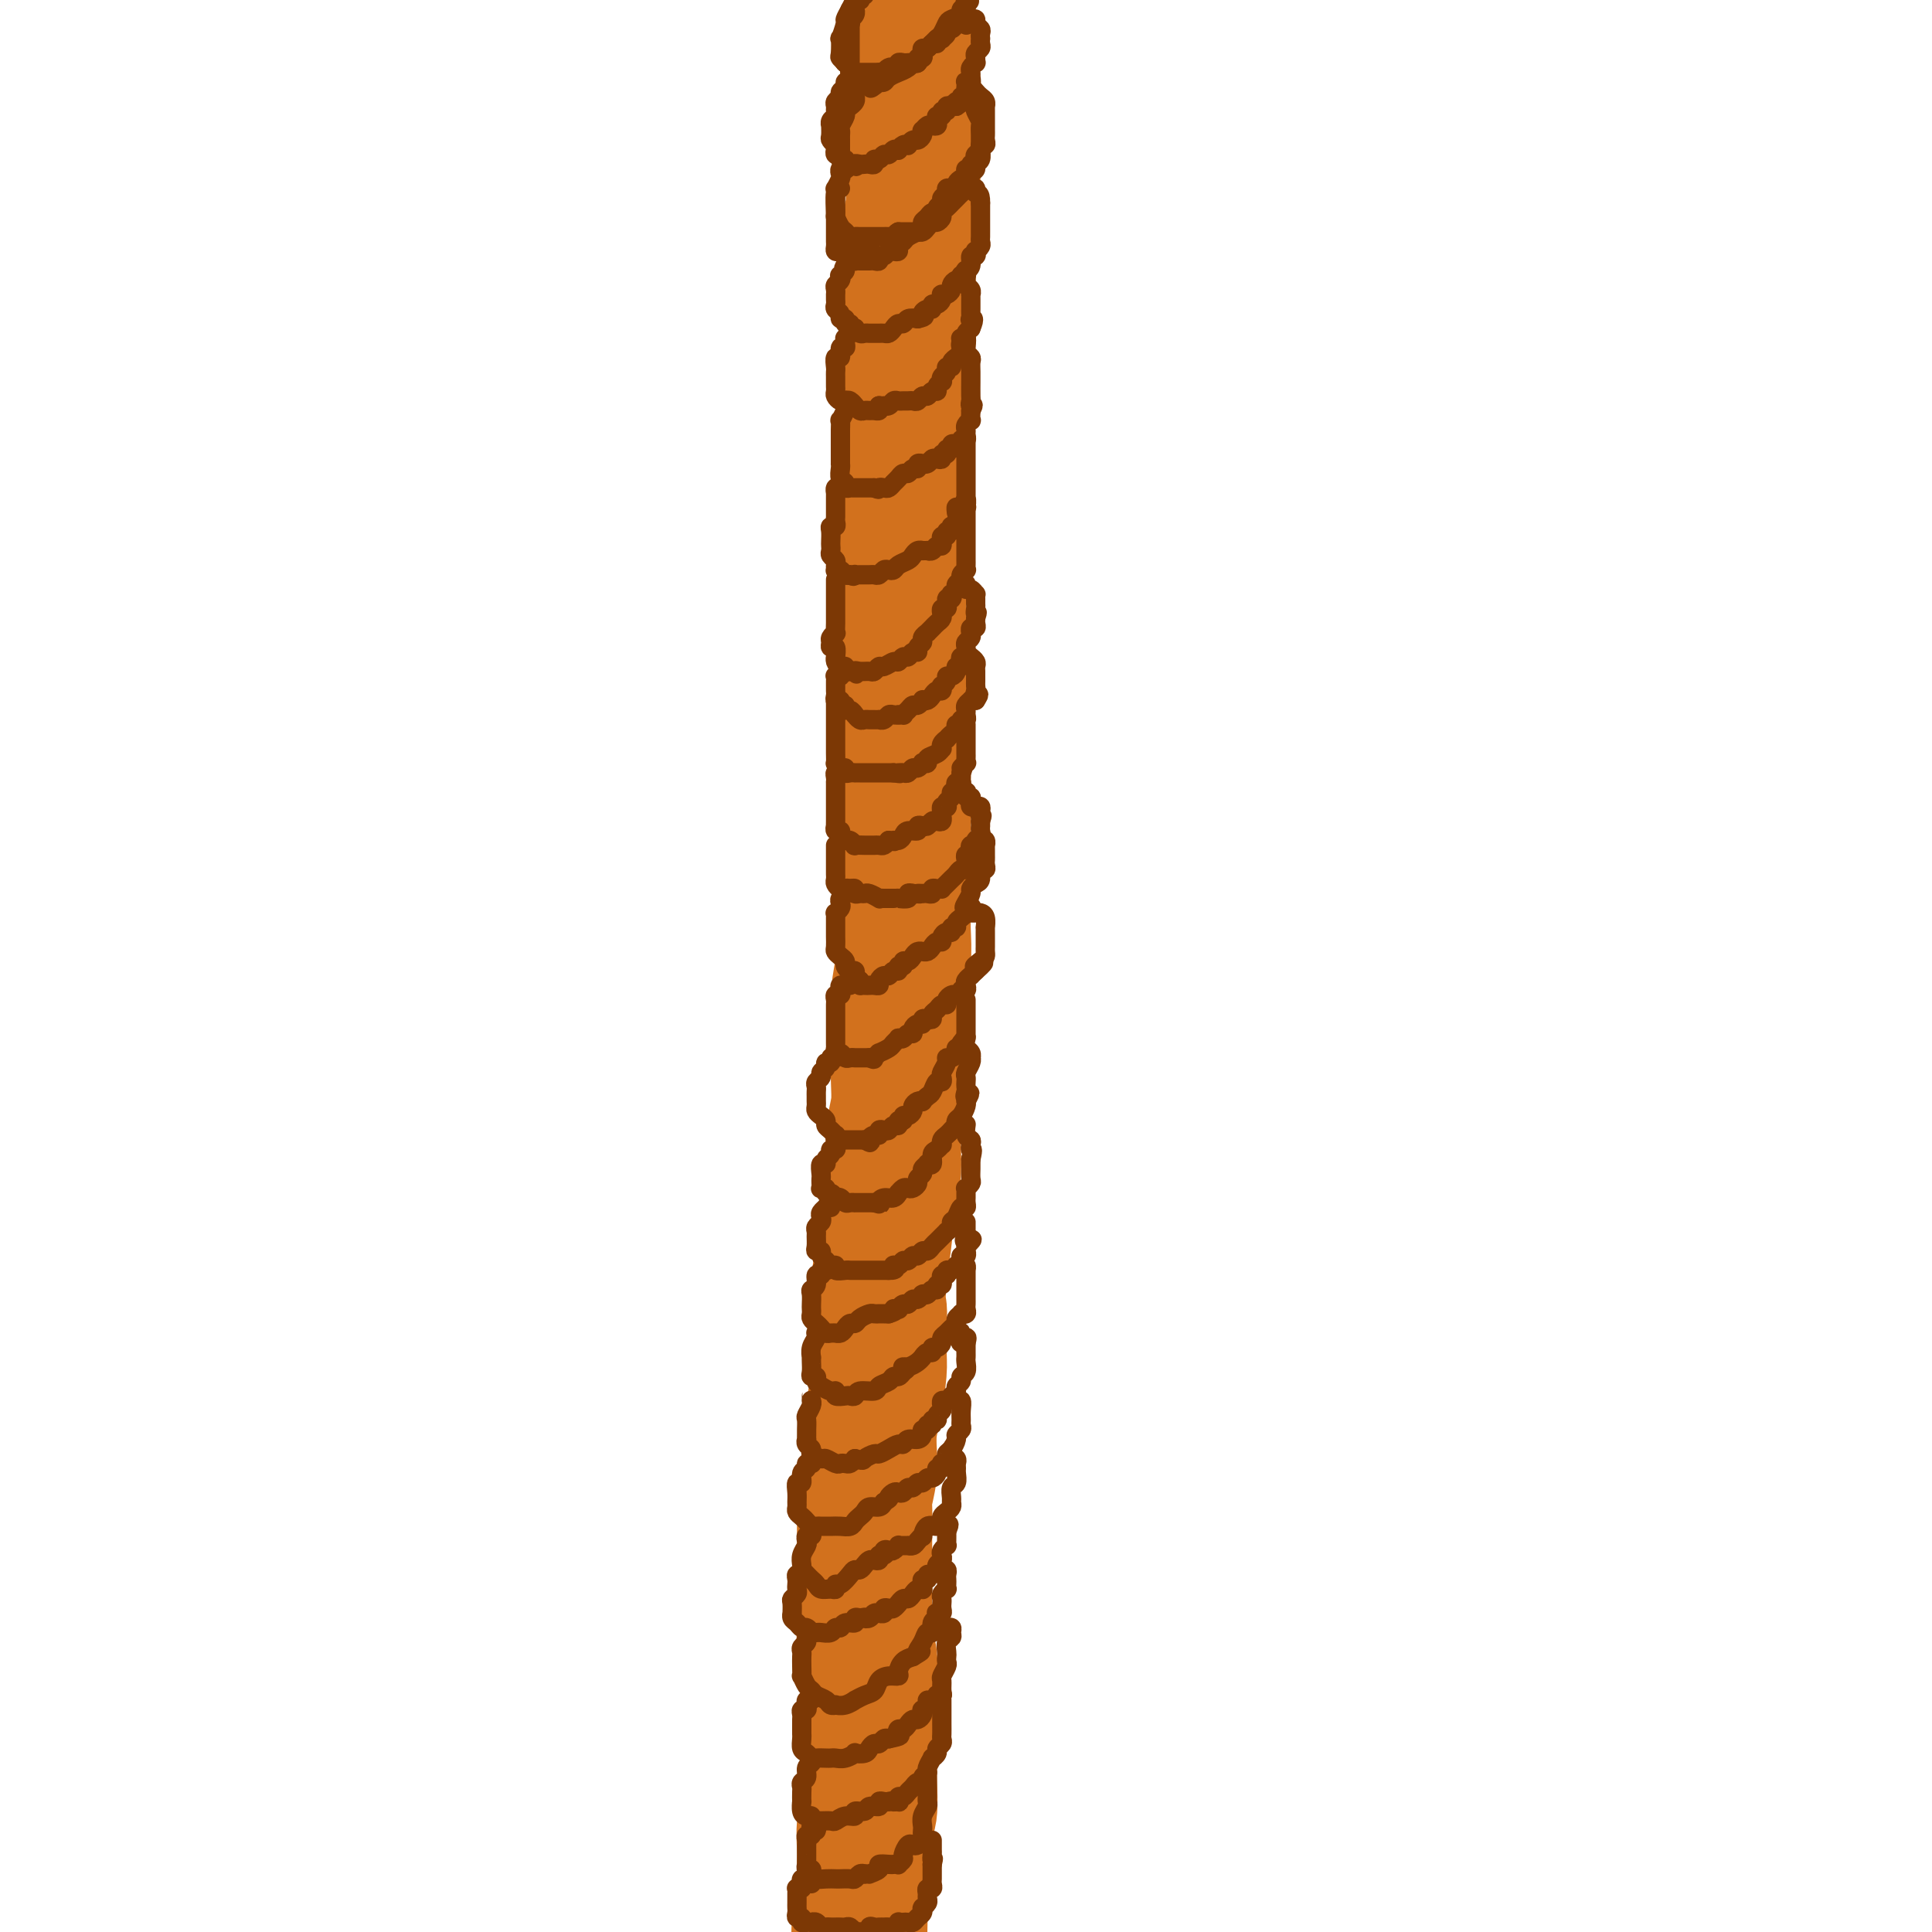 <svg viewBox='0 0 400 400' version='1.1' xmlns='http://www.w3.org/2000/svg' xmlns:xlink='http://www.w3.org/1999/xlink'><g fill='none' stroke='#D2711D' stroke-width='28' stroke-linecap='round' stroke-linejoin='round'><path d='M188,6c-0.000,0.302 -0.000,0.603 0,1c0.000,0.397 0.000,0.888 0,1c-0.000,0.112 -0.001,-0.155 0,0c0.001,0.155 0.004,0.731 0,1c-0.004,0.269 -0.015,0.231 0,1c0.015,0.769 0.057,2.344 0,3c-0.057,0.656 -0.211,0.391 0,1c0.211,0.609 0.789,2.092 1,3c0.211,0.908 0.057,1.242 0,2c-0.057,0.758 -0.015,1.939 0,3c0.015,1.061 0.004,2.001 0,3c-0.004,0.999 0.000,2.058 0,3c-0.000,0.942 -0.004,1.767 0,3c0.004,1.233 0.015,2.873 0,4c-0.015,1.127 -0.057,1.741 0,3c0.057,1.259 0.211,3.164 0,5c-0.211,1.836 -0.789,3.602 -1,5c-0.211,1.398 -0.056,2.426 0,4c0.056,1.574 0.011,3.694 0,5c-0.011,1.306 0.011,1.797 0,3c-0.011,1.203 -0.056,3.117 0,5c0.056,1.883 0.211,3.733 0,5c-0.211,1.267 -0.789,1.950 -1,3c-0.211,1.050 -0.057,2.467 0,4c0.057,1.533 0.015,3.181 0,5c-0.015,1.819 -0.004,3.808 0,5c0.004,1.192 0.001,1.588 0,3c-0.001,1.412 -0.000,3.842 0,5c0.000,1.158 0.000,1.045 0,2c-0.000,0.955 -0.000,2.977 0,5'/><path d='M187,102c-0.094,15.275 0.171,5.462 0,3c-0.171,-2.462 -0.778,2.426 -1,5c-0.222,2.574 -0.061,2.835 0,4c0.061,1.165 0.020,3.235 0,5c-0.020,1.765 -0.019,3.227 0,5c0.019,1.773 0.058,3.858 0,6c-0.058,2.142 -0.212,4.341 0,6c0.212,1.659 0.789,2.777 1,4c0.211,1.223 0.057,2.550 0,4c-0.057,1.450 -0.015,3.022 0,5c0.015,1.978 0.004,4.361 0,6c-0.004,1.639 -0.001,2.535 0,4c0.001,1.465 0.000,3.501 0,5c-0.000,1.499 -0.000,2.461 0,4c0.000,1.539 0.000,3.654 0,5c-0.000,1.346 -0.000,1.923 0,3c0.000,1.077 0.001,2.655 0,4c-0.001,1.345 -0.004,2.455 0,4c0.004,1.545 0.015,3.523 0,5c-0.015,1.477 -0.057,2.453 0,4c0.057,1.547 0.211,3.666 0,6c-0.211,2.334 -0.788,4.885 -1,7c-0.212,2.115 -0.061,3.795 0,5c0.061,1.205 0.031,1.934 0,4c-0.031,2.066 -0.064,5.470 0,8c0.064,2.530 0.224,4.186 0,6c-0.224,1.814 -0.834,3.784 -1,6c-0.166,2.216 0.110,4.676 0,7c-0.110,2.324 -0.607,4.510 -1,7c-0.393,2.490 -0.684,5.283 -1,8c-0.316,2.717 -0.658,5.359 -1,8'/><path d='M182,265c-0.770,11.139 -0.196,5.987 0,6c0.196,0.013 0.014,5.193 0,8c-0.014,2.807 0.141,3.242 0,5c-0.141,1.758 -0.577,4.839 -1,7c-0.423,2.161 -0.831,3.403 -1,5c-0.169,1.597 -0.098,3.550 0,5c0.098,1.450 0.222,2.396 0,4c-0.222,1.604 -0.792,3.865 -1,5c-0.208,1.135 -0.056,1.146 0,2c0.056,0.854 0.015,2.553 0,4c-0.015,1.447 -0.004,2.642 0,4c0.004,1.358 0.001,2.881 0,4c-0.001,1.119 -0.001,1.836 0,3c0.001,1.164 0.004,2.775 0,4c-0.004,1.225 -0.015,2.064 0,3c0.015,0.936 0.057,1.971 0,3c-0.057,1.029 -0.211,2.053 0,3c0.211,0.947 0.789,1.816 1,3c0.211,1.184 0.057,2.684 0,4c-0.057,1.316 -0.015,2.449 0,4c0.015,1.551 0.005,3.518 0,5c-0.005,1.482 -0.005,2.477 0,4c0.005,1.523 0.016,3.574 0,5c-0.016,1.426 -0.057,2.229 0,4c0.057,1.771 0.212,4.511 0,6c-0.212,1.489 -0.793,1.725 -1,3c-0.207,1.275 -0.042,3.587 0,5c0.042,1.413 -0.040,1.925 0,3c0.040,1.075 0.203,2.712 0,4c-0.203,1.288 -0.772,2.225 -1,3c-0.228,0.775 -0.114,1.387 0,2'/><path d='M178,395c-0.619,20.410 -0.166,6.437 0,2c0.166,-4.437 0.044,0.664 0,3c-0.044,2.336 -0.012,1.907 0,2c0.012,0.093 0.003,0.707 0,2c-0.003,1.293 -0.001,3.263 0,4c0.001,0.737 0.000,0.240 0,1c-0.000,0.760 -0.000,2.777 0,4c0.000,1.223 0.000,1.652 0,2c-0.000,0.348 -0.000,0.615 0,1c0.000,0.385 0.000,0.887 0,1c-0.000,0.113 -0.000,-0.162 0,0c0.000,0.162 0.000,0.761 0,1c-0.000,0.239 -0.000,0.120 0,0'/></g>
<g fill='none' stroke='#7C3805' stroke-width='4' stroke-linecap='round' stroke-linejoin='round'><path d='M176,2c0.000,0.305 0.000,0.610 0,1c0.000,0.390 0.000,0.865 0,1c0.000,0.135 0.000,-0.070 0,0c0.000,0.070 0.000,0.414 0,1c0.000,0.586 0.000,1.414 0,2c0.000,0.586 0.000,0.931 0,1c0.000,0.069 0.000,-0.136 0,0c0.000,0.136 -0.000,0.615 0,1c0.000,0.385 0.000,0.677 0,1c0.000,0.323 0.000,0.678 0,1c0.000,0.322 0.000,0.611 0,1c0.000,0.389 0.000,0.878 0,1c0.000,0.122 0.000,-0.121 0,0c0.000,0.121 0.000,0.607 0,1c0.000,0.393 0.000,0.693 0,1c0.000,0.307 -0.000,0.621 0,1c0.000,0.379 0.000,0.823 0,1c-0.000,0.177 0.000,0.089 0,0'/><path d='M178,0c0.113,0.022 0.226,0.044 0,0c-0.226,-0.044 -0.792,-0.153 -1,0c-0.208,0.153 -0.060,0.567 0,1c0.060,0.433 0.030,0.886 0,1c-0.030,0.114 -0.060,-0.110 0,0c0.060,0.110 0.208,0.554 0,1c-0.208,0.446 -0.774,0.893 -1,1c-0.226,0.107 -0.113,-0.125 0,0c0.113,0.125 0.226,0.606 0,1c-0.226,0.394 -0.793,0.701 -1,1c-0.207,0.299 -0.056,0.591 0,1c0.056,0.409 0.015,0.935 0,1c-0.015,0.065 -0.004,-0.333 0,0c0.004,0.333 -0.000,1.395 0,2c0.000,0.605 0.004,0.753 0,1c-0.004,0.247 -0.016,0.592 0,1c0.016,0.408 0.061,0.880 0,1c-0.061,0.120 -0.227,-0.111 0,0c0.227,0.111 0.847,0.566 1,1c0.153,0.434 -0.163,0.848 0,1c0.163,0.152 0.803,0.041 1,0c0.197,-0.041 -0.049,-0.011 0,0c0.049,0.011 0.395,0.003 1,0c0.605,-0.003 1.471,-0.001 2,0c0.529,0.001 0.723,0.000 1,0c0.277,-0.000 0.639,-0.000 1,0'/><path d='M182,15c1.260,0.369 0.911,0.291 1,0c0.089,-0.291 0.615,-0.796 1,-1c0.385,-0.204 0.628,-0.107 1,0c0.372,0.107 0.873,0.225 1,0c0.127,-0.225 -0.120,-0.791 0,-1c0.120,-0.209 0.605,-0.060 1,0c0.395,0.060 0.698,0.031 1,0c0.302,-0.031 0.603,-0.064 1,0c0.397,0.064 0.890,0.223 1,0c0.110,-0.223 -0.164,-0.829 0,-1c0.164,-0.171 0.765,0.094 1,0c0.235,-0.094 0.106,-0.546 0,-1c-0.106,-0.454 -0.187,-0.910 0,-1c0.187,-0.090 0.643,0.186 1,0c0.357,-0.186 0.616,-0.834 1,-1c0.384,-0.166 0.891,0.149 1,0c0.109,-0.149 -0.182,-0.762 0,-1c0.182,-0.238 0.836,-0.102 1,0c0.164,0.102 -0.164,0.168 0,0c0.164,-0.168 0.818,-0.571 1,-1c0.182,-0.429 -0.110,-0.886 0,-1c0.110,-0.114 0.622,0.114 1,0c0.378,-0.114 0.623,-0.569 1,-1c0.377,-0.431 0.886,-0.836 1,-1c0.114,-0.164 -0.165,-0.085 0,0c0.165,0.085 0.776,0.178 1,0c0.224,-0.178 0.060,-0.625 0,-1c-0.060,-0.375 -0.017,-0.679 0,-1c0.017,-0.321 0.009,-0.661 0,-1'/><path d='M200,1c1.397,-1.628 0.390,-0.199 0,0c-0.390,0.199 -0.164,-0.833 0,-1c0.164,-0.167 0.265,0.532 0,1c-0.265,0.468 -0.897,0.707 -1,1c-0.103,0.293 0.323,0.642 0,1c-0.323,0.358 -1.396,0.726 -2,1c-0.604,0.274 -0.739,0.455 -1,1c-0.261,0.545 -0.647,1.454 -1,2c-0.353,0.546 -0.672,0.728 -1,1c-0.328,0.272 -0.666,0.632 -1,1c-0.334,0.368 -0.666,0.742 -1,1c-0.334,0.258 -0.672,0.399 -1,1c-0.328,0.601 -0.646,1.663 -1,2c-0.354,0.337 -0.743,-0.051 -1,0c-0.257,0.051 -0.383,0.539 -1,1c-0.617,0.461 -1.724,0.894 -2,1c-0.276,0.106 0.280,-0.115 0,0c-0.280,0.115 -1.395,0.567 -2,1c-0.605,0.433 -0.701,0.847 -1,1c-0.299,0.153 -0.800,0.044 -1,0c-0.200,-0.044 -0.100,-0.022 0,0'/><path d='M182,17c-2.963,2.480 -1.372,0.680 -1,0c0.372,-0.680 -0.475,-0.239 -1,0c-0.525,0.239 -0.728,0.275 -1,0c-0.272,-0.275 -0.611,-0.861 -1,-1c-0.389,-0.139 -0.826,0.169 -1,0c-0.174,-0.169 -0.084,-0.815 0,-1c0.084,-0.185 0.162,0.090 0,0c-0.162,-0.090 -0.565,-0.547 -1,-1c-0.435,-0.453 -0.901,-0.904 -1,-1c-0.099,-0.096 0.169,0.163 0,0c-0.169,-0.163 -0.773,-0.748 -1,-1c-0.227,-0.252 -0.076,-0.171 0,-1c0.076,-0.829 0.076,-2.567 0,-3c-0.076,-0.433 -0.226,0.440 0,0c0.226,-0.440 0.830,-2.194 1,-3c0.170,-0.806 -0.095,-0.665 0,-1c0.095,-0.335 0.551,-1.148 1,-2c0.449,-0.852 0.891,-1.745 1,-2c0.109,-0.255 -0.115,0.128 0,0c0.115,-0.128 0.569,-0.765 1,-1c0.431,-0.235 0.837,-0.067 1,0c0.163,0.067 0.081,0.034 0,0'/><path d='M176,17c-0.455,-0.089 -0.910,-0.179 -1,0c-0.090,0.179 0.186,0.625 0,1c-0.186,0.375 -0.835,0.678 -1,1c-0.165,0.322 0.153,0.664 0,1c-0.153,0.336 -0.777,0.667 -1,1c-0.223,0.333 -0.046,0.668 0,1c0.046,0.332 -0.040,0.662 0,1c0.040,0.338 0.207,0.686 0,1c-0.207,0.314 -0.789,0.595 -1,1c-0.211,0.405 -0.053,0.936 0,1c0.053,0.064 0.000,-0.338 0,0c-0.000,0.338 0.052,1.415 0,2c-0.052,0.585 -0.210,0.677 0,1c0.210,0.323 0.787,0.875 1,1c0.213,0.125 0.061,-0.178 0,0c-0.061,0.178 -0.032,0.836 0,1c0.032,0.164 0.065,-0.167 0,0c-0.065,0.167 -0.228,0.833 0,1c0.228,0.167 0.849,-0.166 1,0c0.151,0.166 -0.167,0.829 0,1c0.167,0.171 0.818,-0.150 1,0c0.182,0.150 -0.105,0.771 0,1c0.105,0.229 0.601,0.065 1,0c0.399,-0.065 0.699,-0.033 1,0'/><path d='M177,34c0.726,0.929 0.041,0.250 0,0c-0.041,-0.250 0.563,-0.071 1,0c0.437,0.071 0.709,0.034 1,0c0.291,-0.034 0.603,-0.066 1,0c0.397,0.066 0.880,0.229 1,0c0.120,-0.229 -0.123,-0.850 0,-1c0.123,-0.150 0.611,0.170 1,0c0.389,-0.170 0.678,-0.829 1,-1c0.322,-0.171 0.677,0.147 1,0c0.323,-0.147 0.612,-0.758 1,-1c0.388,-0.242 0.874,-0.116 1,0c0.126,0.116 -0.107,0.223 0,0c0.107,-0.223 0.553,-0.777 1,-1c0.447,-0.223 0.894,-0.115 1,0c0.106,0.115 -0.129,0.237 0,0c0.129,-0.237 0.622,-0.833 1,-1c0.378,-0.167 0.640,0.095 1,0c0.360,-0.095 0.817,-0.547 1,-1c0.183,-0.453 0.091,-0.905 0,-1c-0.091,-0.095 -0.182,0.168 0,0c0.182,-0.168 0.636,-0.767 1,-1c0.364,-0.233 0.637,-0.100 1,0c0.363,0.100 0.814,0.166 1,0c0.186,-0.166 0.106,-0.565 0,-1c-0.106,-0.435 -0.240,-0.905 0,-1c0.240,-0.095 0.852,0.185 1,0c0.148,-0.185 -0.167,-0.834 0,-1c0.167,-0.166 0.818,0.151 1,0c0.182,-0.151 -0.105,-0.772 0,-1c0.105,-0.228 0.601,-0.065 1,0c0.399,0.065 0.699,0.033 1,0'/><path d='M198,22c3.184,-2.100 0.643,-1.350 0,-1c-0.643,0.350 0.612,0.300 1,0c0.388,-0.300 -0.092,-0.850 0,-1c0.092,-0.150 0.757,0.100 1,0c0.243,-0.100 0.064,-0.549 0,-1c-0.064,-0.451 -0.013,-0.905 0,-1c0.013,-0.095 -0.011,0.168 0,0c0.011,-0.168 0.056,-0.766 0,-1c-0.056,-0.234 -0.212,-0.104 0,0c0.212,0.104 0.793,0.182 1,0c0.207,-0.182 0.041,-0.622 0,-1c-0.041,-0.378 0.042,-0.693 0,-1c-0.042,-0.307 -0.208,-0.607 0,-1c0.208,-0.393 0.792,-0.879 1,-1c0.208,-0.121 0.042,0.123 0,0c-0.042,-0.123 0.041,-0.611 0,-1c-0.041,-0.389 -0.207,-0.678 0,-1c0.207,-0.322 0.787,-0.678 1,-1c0.213,-0.322 0.058,-0.611 0,-1c-0.058,-0.389 -0.020,-0.877 0,-1c0.020,-0.123 0.020,0.121 0,0c-0.020,-0.121 -0.061,-0.607 0,-1c0.061,-0.393 0.223,-0.694 0,-1c-0.223,-0.306 -0.830,-0.618 -1,-1c-0.170,-0.382 0.099,-0.834 0,-1c-0.099,-0.166 -0.565,-0.045 -1,0c-0.435,0.045 -0.839,0.013 -1,0c-0.161,-0.013 -0.081,-0.006 0,0'/><path d='M200,4c-0.467,-0.400 -0.133,0.600 0,1c0.133,0.400 0.067,0.200 0,0'/><path d='M177,19c0.009,0.444 0.018,0.889 0,1c-0.018,0.111 -0.061,-0.111 0,0c0.061,0.111 0.228,0.553 0,1c-0.228,0.447 -0.849,0.897 -1,1c-0.151,0.103 0.170,-0.141 0,0c-0.170,0.141 -0.830,0.668 -1,1c-0.170,0.332 0.151,0.470 0,1c-0.151,0.530 -0.772,1.451 -1,2c-0.228,0.549 -0.061,0.724 0,1c0.061,0.276 0.017,0.651 0,1c-0.017,0.349 -0.005,0.672 0,1c0.005,0.328 0.005,0.661 0,1c-0.005,0.339 -0.015,0.683 0,1c0.015,0.317 0.057,0.607 0,1c-0.057,0.393 -0.211,0.889 0,1c0.211,0.111 0.788,-0.162 1,0c0.212,0.162 0.061,0.761 0,1c-0.061,0.239 -0.030,0.120 0,0'/><path d='M176,34c-0.415,-0.111 -0.829,-0.223 -1,0c-0.171,0.223 -0.097,0.779 0,1c0.097,0.221 0.218,0.105 0,0c-0.218,-0.105 -0.776,-0.201 -1,0c-0.224,0.201 -0.112,0.698 0,1c0.112,0.302 0.226,0.409 0,1c-0.226,0.591 -0.793,1.668 -1,2c-0.207,0.332 -0.056,-0.079 0,0c0.056,0.079 0.015,0.647 0,1c-0.015,0.353 -0.004,0.490 0,1c0.004,0.510 0.001,1.392 0,2c-0.001,0.608 -0.000,0.941 0,1c0.000,0.059 0.000,-0.157 0,0c-0.000,0.157 -0.000,0.686 0,1c0.000,0.314 -0.000,0.413 0,1c0.000,0.587 0.000,1.663 0,2c-0.000,0.337 -0.001,-0.064 0,0c0.001,0.064 0.003,0.592 0,1c-0.003,0.408 -0.011,0.697 0,1c0.011,0.303 0.041,0.621 0,1c-0.041,0.379 -0.152,0.820 0,1c0.152,0.180 0.566,0.100 1,0c0.434,-0.100 0.886,-0.219 1,0c0.114,0.219 -0.110,0.777 0,1c0.110,0.223 0.555,0.112 1,0'/><path d='M176,53c0.703,0.381 0.962,0.834 1,1c0.038,0.166 -0.145,0.044 0,0c0.145,-0.044 0.617,-0.011 1,0c0.383,0.011 0.676,-0.001 1,0c0.324,0.001 0.678,0.015 1,0c0.322,-0.015 0.611,-0.060 1,0c0.389,0.060 0.877,0.226 1,0c0.123,-0.226 -0.121,-0.844 0,-1c0.121,-0.156 0.606,0.152 1,0c0.394,-0.152 0.697,-0.762 1,-1c0.303,-0.238 0.605,-0.105 1,0c0.395,0.105 0.884,0.182 1,0c0.116,-0.182 -0.142,-0.622 0,-1c0.142,-0.378 0.683,-0.693 1,-1c0.317,-0.307 0.410,-0.607 1,-1c0.590,-0.393 1.678,-0.878 2,-1c0.322,-0.122 -0.121,0.121 0,0c0.121,-0.121 0.807,-0.606 1,-1c0.193,-0.394 -0.107,-0.697 0,-1c0.107,-0.303 0.621,-0.606 1,-1c0.379,-0.394 0.622,-0.879 1,-1c0.378,-0.121 0.890,0.123 1,0c0.110,-0.123 -0.182,-0.611 0,-1c0.182,-0.389 0.837,-0.679 1,-1c0.163,-0.321 -0.166,-0.675 0,-1c0.166,-0.325 0.828,-0.623 1,-1c0.172,-0.377 -0.146,-0.832 0,-1c0.146,-0.168 0.756,-0.048 1,0c0.244,0.048 0.122,0.024 0,0'/><path d='M197,39c2.559,-2.273 1.455,-0.455 1,0c-0.455,0.455 -0.261,-0.451 0,-1c0.261,-0.549 0.591,-0.739 1,-1c0.409,-0.261 0.898,-0.591 1,-1c0.102,-0.409 -0.183,-0.897 0,-1c0.183,-0.103 0.832,0.180 1,0c0.168,-0.180 -0.147,-0.821 0,-1c0.147,-0.179 0.756,0.106 1,0c0.244,-0.106 0.122,-0.602 0,-1c-0.122,-0.398 -0.243,-0.698 0,-1c0.243,-0.302 0.850,-0.606 1,-1c0.150,-0.394 -0.156,-0.879 0,-1c0.156,-0.121 0.774,0.121 1,0c0.226,-0.121 0.061,-0.606 0,-1c-0.061,-0.394 -0.016,-0.697 0,-1c0.016,-0.303 0.004,-0.606 0,-1c-0.004,-0.394 -0.001,-0.879 0,-1c0.001,-0.121 0.000,0.121 0,0c-0.000,-0.121 -0.000,-0.606 0,-1c0.000,-0.394 0.001,-0.697 0,-1c-0.001,-0.303 -0.003,-0.606 0,-1c0.003,-0.394 0.012,-0.879 0,-1c-0.012,-0.121 -0.045,0.121 0,0c0.045,-0.121 0.170,-0.604 0,-1c-0.170,-0.396 -0.633,-0.704 -1,-1c-0.367,-0.296 -0.637,-0.580 -1,-1c-0.363,-0.420 -0.818,-0.977 -1,-1c-0.182,-0.023 -0.091,0.489 0,1'/><path d='M201,19c-0.448,-1.540 -0.069,0.111 0,1c0.069,0.889 -0.174,1.016 0,1c0.174,-0.016 0.765,-0.174 1,0c0.235,0.174 0.116,0.680 0,1c-0.116,0.320 -0.227,0.453 0,1c0.227,0.547 0.793,1.509 1,2c0.207,0.491 0.055,0.512 0,1c-0.055,0.488 -0.014,1.444 0,2c0.014,0.556 -0.000,0.712 0,1c0.000,0.288 0.015,0.707 0,1c-0.015,0.293 -0.059,0.459 0,1c0.059,0.541 0.222,1.458 0,2c-0.222,0.542 -0.829,0.708 -1,1c-0.171,0.292 0.095,0.708 0,1c-0.095,0.292 -0.550,0.459 -1,1c-0.450,0.541 -0.894,1.454 -1,2c-0.106,0.546 0.127,0.724 0,1c-0.127,0.276 -0.612,0.651 -1,1c-0.388,0.349 -0.677,0.670 -1,1c-0.323,0.330 -0.678,0.667 -1,1c-0.322,0.333 -0.611,0.663 -1,1c-0.389,0.337 -0.878,0.682 -1,1c-0.122,0.318 0.122,0.611 0,1c-0.122,0.389 -0.610,0.875 -1,1c-0.390,0.125 -0.682,-0.110 -1,0c-0.318,0.110 -0.662,0.565 -1,1c-0.338,0.435 -0.671,0.849 -1,1c-0.329,0.151 -0.655,0.041 -1,0c-0.345,-0.041 -0.708,-0.011 -1,0c-0.292,0.011 -0.512,0.003 -1,0c-0.488,-0.003 -1.244,-0.002 -2,0'/><path d='M186,48c-1.129,0.536 0.048,0.876 0,1c-0.048,0.124 -1.321,0.033 -2,0c-0.679,-0.033 -0.763,-0.009 -1,0c-0.237,0.009 -0.627,0.002 -1,0c-0.373,-0.002 -0.730,0.000 -1,0c-0.270,-0.000 -0.454,-0.003 -1,0c-0.546,0.003 -1.456,0.013 -2,0c-0.544,-0.013 -0.724,-0.050 -1,0c-0.276,0.050 -0.648,0.185 -1,0c-0.352,-0.185 -0.684,-0.691 -1,-1c-0.316,-0.309 -0.617,-0.423 -1,-1c-0.383,-0.577 -0.849,-1.619 -1,-2c-0.151,-0.381 0.011,-0.102 0,-1c-0.011,-0.898 -0.195,-2.972 0,-4c0.195,-1.028 0.770,-1.008 1,-1c0.230,0.008 0.115,0.004 0,0'/><path d='M177,52c-0.095,-0.421 -0.190,-0.841 0,-1c0.190,-0.159 0.664,-0.056 1,0c0.336,0.056 0.535,0.067 1,0c0.465,-0.067 1.197,-0.211 1,0c-0.197,0.211 -1.324,0.778 -2,1c-0.676,0.222 -0.902,0.101 -1,0c-0.098,-0.101 -0.067,-0.182 0,0c0.067,0.182 0.172,0.626 0,1c-0.172,0.374 -0.621,0.678 -1,1c-0.379,0.322 -0.690,0.661 -1,1'/><path d='M175,55c-0.714,0.781 0.001,0.734 0,1c-0.001,0.266 -0.718,0.844 -1,1c-0.282,0.156 -0.128,-0.112 0,0c0.128,0.112 0.230,0.604 0,1c-0.230,0.396 -0.794,0.698 -1,1c-0.206,0.302 -0.055,0.606 0,1c0.055,0.394 0.014,0.879 0,1c-0.014,0.121 0.000,-0.123 0,0c-0.000,0.123 -0.015,0.611 0,1c0.015,0.389 0.061,0.677 0,1c-0.061,0.323 -0.228,0.679 0,1c0.228,0.321 0.850,0.607 1,1c0.150,0.393 -0.171,0.894 0,1c0.171,0.106 0.834,-0.181 1,0c0.166,0.181 -0.167,0.832 0,1c0.167,0.168 0.832,-0.147 1,0c0.168,0.147 -0.162,0.757 0,1c0.162,0.243 0.817,0.118 1,0c0.183,-0.118 -0.106,-0.228 0,0c0.106,0.228 0.606,0.793 1,1c0.394,0.207 0.683,0.055 1,0c0.317,-0.055 0.662,-0.014 1,0c0.338,0.014 0.668,0.001 1,0c0.332,-0.001 0.666,0.010 1,0c0.334,-0.010 0.667,-0.040 1,0c0.333,0.040 0.666,0.151 1,0c0.334,-0.151 0.670,-0.562 1,-1c0.330,-0.438 0.656,-0.901 1,-1c0.344,-0.099 0.708,0.166 1,0c0.292,-0.166 0.512,-0.762 1,-1c0.488,-0.238 1.244,-0.119 2,0'/><path d='M190,66c2.194,-0.471 1.179,-0.647 1,-1c-0.179,-0.353 0.478,-0.882 1,-1c0.522,-0.118 0.911,0.175 1,0c0.089,-0.175 -0.120,-0.818 0,-1c0.120,-0.182 0.571,0.096 1,0c0.429,-0.096 0.837,-0.565 1,-1c0.163,-0.435 0.081,-0.837 0,-1c-0.081,-0.163 -0.163,-0.086 0,0c0.163,0.086 0.569,0.182 1,0c0.431,-0.182 0.885,-0.641 1,-1c0.115,-0.359 -0.109,-0.617 0,-1c0.109,-0.383 0.551,-0.891 1,-1c0.449,-0.109 0.904,0.182 1,0c0.096,-0.182 -0.166,-0.835 0,-1c0.166,-0.165 0.762,0.158 1,0c0.238,-0.158 0.120,-0.798 0,-1c-0.120,-0.202 -0.242,0.033 0,0c0.242,-0.033 0.848,-0.334 1,-1c0.152,-0.666 -0.152,-1.698 0,-2c0.152,-0.302 0.759,0.126 1,0c0.241,-0.126 0.117,-0.808 0,-1c-0.117,-0.192 -0.228,0.104 0,0c0.228,-0.104 0.793,-0.608 1,-1c0.207,-0.392 0.055,-0.673 0,-1c-0.055,-0.327 -0.015,-0.700 0,-1c0.015,-0.300 0.004,-0.528 0,-1c-0.004,-0.472 -0.001,-1.187 0,-2c0.001,-0.813 0.000,-1.723 0,-2c-0.000,-0.277 -0.000,0.079 0,0c0.000,-0.079 0.000,-0.594 0,-1c-0.000,-0.406 -0.000,-0.703 0,-1'/><path d='M203,42c0.065,-2.399 -0.771,-1.897 -1,-2c-0.229,-0.103 0.149,-0.812 0,-1c-0.149,-0.188 -0.823,0.146 -1,0c-0.177,-0.146 0.145,-0.770 0,-1c-0.145,-0.230 -0.756,-0.066 -1,0c-0.244,0.066 -0.122,0.033 0,0'/><path d='M176,68c0.114,0.304 0.228,0.608 0,1c-0.228,0.392 -0.797,0.874 -1,1c-0.203,0.126 -0.039,-0.102 0,0c0.039,0.102 -0.046,0.533 0,1c0.046,0.467 0.223,0.969 0,1c-0.223,0.031 -0.844,-0.409 -1,0c-0.156,0.409 0.154,1.668 0,2c-0.154,0.332 -0.773,-0.262 -1,0c-0.227,0.262 -0.061,1.380 0,2c0.061,0.620 0.016,0.744 0,1c-0.016,0.256 -0.005,0.646 0,1c0.005,0.354 0.004,0.673 0,1c-0.004,0.327 -0.012,0.662 0,1c0.012,0.338 0.044,0.678 0,1c-0.044,0.322 -0.166,0.626 0,1c0.166,0.374 0.618,0.817 1,1c0.382,0.183 0.694,0.105 1,0c0.306,-0.105 0.607,-0.238 1,0c0.393,0.238 0.879,0.849 1,1c0.121,0.151 -0.122,-0.156 0,0c0.122,0.156 0.611,0.775 1,1c0.389,0.225 0.679,0.058 1,0c0.321,-0.058 0.674,-0.005 1,0c0.326,0.005 0.626,-0.037 1,0c0.374,0.037 0.821,0.153 1,0c0.179,-0.153 0.089,-0.577 0,-1'/><path d='M182,84c1.416,0.138 0.957,-0.015 1,0c0.043,0.015 0.589,0.200 1,0c0.411,-0.200 0.687,-0.786 1,-1c0.313,-0.214 0.661,-0.056 1,0c0.339,0.056 0.668,0.011 1,0c0.332,-0.011 0.666,0.012 1,0c0.334,-0.012 0.666,-0.060 1,0c0.334,0.060 0.668,0.227 1,0c0.332,-0.227 0.662,-0.848 1,-1c0.338,-0.152 0.683,0.166 1,0c0.317,-0.166 0.607,-0.814 1,-1c0.393,-0.186 0.889,0.091 1,0c0.111,-0.091 -0.162,-0.549 0,-1c0.162,-0.451 0.760,-0.895 1,-1c0.240,-0.105 0.121,0.130 0,0c-0.121,-0.130 -0.244,-0.626 0,-1c0.244,-0.374 0.854,-0.626 1,-1c0.146,-0.374 -0.172,-0.870 0,-1c0.172,-0.130 0.834,0.106 1,0c0.166,-0.106 -0.166,-0.553 0,-1c0.166,-0.447 0.828,-0.894 1,-1c0.172,-0.106 -0.146,0.130 0,0c0.146,-0.130 0.757,-0.627 1,-1c0.243,-0.373 0.118,-0.621 0,-1c-0.118,-0.379 -0.228,-0.889 0,-1c0.228,-0.111 0.796,0.177 1,0c0.204,-0.177 0.044,-0.821 0,-1c-0.044,-0.179 0.027,0.106 0,0c-0.027,-0.106 -0.150,-0.602 0,-1c0.150,-0.398 0.575,-0.699 1,-1'/><path d='M201,68c1.083,-2.477 0.290,-2.169 0,-2c-0.290,0.169 -0.078,0.200 0,0c0.078,-0.200 0.021,-0.632 0,-1c-0.021,-0.368 -0.006,-0.672 0,-1c0.006,-0.328 0.003,-0.679 0,-1c-0.003,-0.321 -0.004,-0.611 0,-1c0.004,-0.389 0.015,-0.878 0,-1c-0.015,-0.122 -0.057,0.121 0,0c0.057,-0.121 0.212,-0.607 0,-1c-0.212,-0.393 -0.793,-0.694 -1,-1c-0.207,-0.306 -0.042,-0.618 0,-1c0.042,-0.382 -0.040,-0.834 0,-1c0.040,-0.166 0.203,-0.045 0,0c-0.203,0.045 -0.772,0.013 -1,0c-0.228,-0.013 -0.114,-0.006 0,0'/><path d='M175,83c0.008,-0.100 0.016,-0.201 0,0c-0.016,0.201 -0.057,0.702 0,1c0.057,0.298 0.211,0.393 0,1c-0.211,0.607 -0.789,1.726 -1,2c-0.211,0.274 -0.057,-0.296 0,0c0.057,0.296 0.015,1.459 0,2c-0.015,0.541 -0.004,0.459 0,1c0.004,0.541 0.001,1.704 0,2c-0.001,0.296 -0.000,-0.275 0,0c0.000,0.275 0.000,1.396 0,2c-0.000,0.604 -0.001,0.690 0,1c0.001,0.310 0.004,0.842 0,1c-0.004,0.158 -0.016,-0.059 0,0c0.016,0.059 0.061,0.394 0,1c-0.061,0.606 -0.227,1.483 0,2c0.227,0.517 0.848,0.674 1,1c0.152,0.326 -0.166,0.819 0,1c0.166,0.181 0.817,0.048 1,0c0.183,-0.048 -0.103,-0.013 0,0c0.103,0.013 0.595,0.003 1,0c0.405,-0.003 0.725,-0.001 1,0c0.275,0.001 0.507,0.000 1,0c0.493,-0.000 1.246,-0.000 2,0'/><path d='M181,101c1.262,0.622 0.915,0.178 1,0c0.085,-0.178 0.600,-0.090 1,0c0.400,0.090 0.685,0.183 1,0c0.315,-0.183 0.662,-0.642 1,-1c0.338,-0.358 0.669,-0.617 1,-1c0.331,-0.383 0.662,-0.891 1,-1c0.338,-0.109 0.683,0.181 1,0c0.317,-0.181 0.606,-0.833 1,-1c0.394,-0.167 0.893,0.153 1,0c0.107,-0.153 -0.179,-0.777 0,-1c0.179,-0.223 0.821,-0.046 1,0c0.179,0.046 -0.106,-0.039 0,0c0.106,0.039 0.602,0.203 1,0c0.398,-0.203 0.699,-0.771 1,-1c0.301,-0.229 0.601,-0.118 1,0c0.399,0.118 0.895,0.243 1,0c0.105,-0.243 -0.183,-0.853 0,-1c0.183,-0.147 0.836,0.171 1,0c0.164,-0.171 -0.162,-0.829 0,-1c0.162,-0.171 0.813,0.146 1,0c0.187,-0.146 -0.090,-0.756 0,-1c0.090,-0.244 0.546,-0.121 1,0c0.454,0.121 0.907,0.240 1,0c0.093,-0.240 -0.172,-0.837 0,-1c0.172,-0.163 0.782,0.110 1,0c0.218,-0.110 0.044,-0.602 0,-1c-0.044,-0.398 0.041,-0.700 0,-1c-0.041,-0.300 -0.207,-0.596 0,-1c0.207,-0.404 0.786,-0.917 1,-1c0.214,-0.083 0.061,0.262 0,0c-0.061,-0.262 -0.031,-1.131 0,-2'/><path d='M201,85c0.928,-1.716 0.249,-1.004 0,-1c-0.249,0.004 -0.067,-0.698 0,-1c0.067,-0.302 0.018,-0.203 0,-1c-0.018,-0.797 -0.004,-2.490 0,-3c0.004,-0.510 -0.003,0.161 0,0c0.003,-0.161 0.015,-1.156 0,-2c-0.015,-0.844 -0.056,-1.537 0,-2c0.056,-0.463 0.211,-0.698 0,-1c-0.211,-0.302 -0.788,-0.673 -1,-1c-0.212,-0.327 -0.061,-0.609 0,-1c0.061,-0.391 0.030,-0.889 0,-1c-0.030,-0.111 -0.061,0.166 0,0c0.061,-0.166 0.212,-0.777 0,-1c-0.212,-0.223 -0.788,-0.060 -1,0c-0.212,0.060 -0.061,0.017 0,0c0.061,-0.017 0.030,-0.009 0,0'/><path d='M175,101c-0.309,0.032 -0.619,0.064 -1,0c-0.381,-0.064 -0.834,-0.224 -1,0c-0.166,0.224 -0.044,0.834 0,1c0.044,0.166 0.012,-0.110 0,0c-0.012,0.110 -0.003,0.607 0,1c0.003,0.393 0.001,0.682 0,1c-0.001,0.318 0.001,0.663 0,1c-0.001,0.337 -0.004,0.664 0,1c0.004,0.336 0.015,0.680 0,1c-0.015,0.320 -0.057,0.614 0,1c0.057,0.386 0.211,0.863 0,1c-0.211,0.137 -0.788,-0.065 -1,0c-0.212,0.065 -0.058,0.399 0,1c0.058,0.601 0.019,1.471 0,2c-0.019,0.529 -0.019,0.719 0,1c0.019,0.281 0.058,0.653 0,1c-0.058,0.347 -0.212,0.668 0,1c0.212,0.332 0.792,0.677 1,1c0.208,0.323 0.045,0.626 0,1c-0.045,0.374 0.029,0.818 0,1c-0.029,0.182 -0.163,0.100 0,0c0.163,-0.100 0.621,-0.219 1,0c0.379,0.219 0.680,0.777 1,1c0.320,0.223 0.660,0.112 1,0'/><path d='M176,119c0.854,0.619 0.988,0.166 1,0c0.012,-0.166 -0.099,-0.043 0,0c0.099,0.043 0.408,0.008 1,0c0.592,-0.008 1.468,0.012 2,0c0.532,-0.012 0.720,-0.055 1,0c0.280,0.055 0.651,0.208 1,0c0.349,-0.208 0.675,-0.777 1,-1c0.325,-0.223 0.651,-0.101 1,0c0.349,0.101 0.723,0.181 1,0c0.277,-0.181 0.456,-0.623 1,-1c0.544,-0.377 1.451,-0.690 2,-1c0.549,-0.310 0.740,-0.619 1,-1c0.260,-0.381 0.591,-0.834 1,-1c0.409,-0.166 0.897,-0.043 1,0c0.103,0.043 -0.180,0.008 0,0c0.180,-0.008 0.823,0.013 1,0c0.177,-0.013 -0.110,-0.060 0,0c0.110,0.060 0.618,0.227 1,0c0.382,-0.227 0.637,-0.850 1,-1c0.363,-0.150 0.833,0.171 1,0c0.167,-0.171 0.030,-0.834 0,-1c-0.030,-0.166 0.048,0.167 0,0c-0.048,-0.167 -0.223,-0.833 0,-1c0.223,-0.167 0.844,0.166 1,0c0.156,-0.166 -0.151,-0.832 0,-1c0.151,-0.168 0.762,0.162 1,0c0.238,-0.162 0.105,-0.817 0,-1c-0.105,-0.183 -0.182,0.104 0,0c0.182,-0.104 0.623,-0.601 1,-1c0.377,-0.399 0.688,-0.699 1,-1'/><path d='M199,107c0.558,-1.090 -0.047,-0.816 0,-1c0.047,-0.184 0.745,-0.828 1,-1c0.255,-0.172 0.068,0.126 0,0c-0.068,-0.126 -0.018,-0.678 0,-1c0.018,-0.322 0.005,-0.414 0,-1c-0.005,-0.586 -0.001,-1.666 0,-2c0.001,-0.334 0.000,0.078 0,0c-0.000,-0.078 -0.000,-0.647 0,-1c0.000,-0.353 0.000,-0.490 0,-1c-0.000,-0.510 -0.000,-1.394 0,-2c0.000,-0.606 0.000,-0.936 0,-1c-0.000,-0.064 -0.000,0.136 0,0c0.000,-0.136 0.000,-0.610 0,-1c-0.000,-0.390 -0.000,-0.697 0,-1c0.000,-0.303 0.000,-0.603 0,-1c-0.000,-0.397 -0.000,-0.890 0,-1c0.000,-0.110 0.000,0.163 0,0c-0.000,-0.163 -0.000,-0.761 0,-1c0.000,-0.239 0.000,-0.120 0,0'/><path d='M173,120c-0.000,0.341 -0.000,0.682 0,1c0.000,0.318 0.000,0.614 0,1c-0.000,0.386 -0.000,0.864 0,1c0.000,0.136 0.000,-0.070 0,0c-0.000,0.070 -0.000,0.414 0,1c0.000,0.586 0.000,1.413 0,2c-0.000,0.587 -0.000,0.936 0,1c0.000,0.064 0.001,-0.155 0,0c-0.001,0.155 -0.004,0.686 0,1c0.004,0.314 0.015,0.412 0,1c-0.015,0.588 -0.058,1.664 0,2c0.058,0.336 0.215,-0.070 0,0c-0.215,0.070 -0.804,0.615 -1,1c-0.196,0.385 0.000,0.610 0,1c-0.000,0.390 -0.197,0.944 0,1c0.197,0.056 0.788,-0.387 1,0c0.212,0.387 0.047,1.605 0,2c-0.047,0.395 0.025,-0.034 0,0c-0.025,0.034 -0.147,0.531 0,1c0.147,0.469 0.564,0.910 1,1c0.436,0.090 0.890,-0.172 1,0c0.110,0.172 -0.124,0.777 0,1c0.124,0.223 0.607,0.064 1,0c0.393,-0.064 0.697,-0.032 1,0'/><path d='M177,139c0.742,1.082 0.097,0.286 0,0c-0.097,-0.286 0.354,-0.061 1,0c0.646,0.061 1.486,-0.040 2,0c0.514,0.040 0.701,0.222 1,0c0.299,-0.222 0.710,-0.848 1,-1c0.290,-0.152 0.459,0.171 1,0c0.541,-0.171 1.454,-0.834 2,-1c0.546,-0.166 0.725,0.167 1,0c0.275,-0.167 0.647,-0.832 1,-1c0.353,-0.168 0.687,0.162 1,0c0.313,-0.162 0.605,-0.817 1,-1c0.395,-0.183 0.895,0.105 1,0c0.105,-0.105 -0.183,-0.602 0,-1c0.183,-0.398 0.837,-0.698 1,-1c0.163,-0.302 -0.164,-0.606 0,-1c0.164,-0.394 0.818,-0.879 1,-1c0.182,-0.121 -0.109,0.122 0,0c0.109,-0.122 0.618,-0.607 1,-1c0.382,-0.393 0.639,-0.693 1,-1c0.361,-0.307 0.828,-0.622 1,-1c0.172,-0.378 0.050,-0.818 0,-1c-0.050,-0.182 -0.027,-0.104 0,0c0.027,0.104 0.059,0.234 0,0c-0.059,-0.234 -0.208,-0.832 0,-1c0.208,-0.168 0.774,0.095 1,0c0.226,-0.095 0.113,-0.547 0,-1'/><path d='M196,125c1.023,-1.791 0.082,-1.267 0,-1c-0.082,0.267 0.695,0.279 1,0c0.305,-0.279 0.138,-0.848 0,-1c-0.138,-0.152 -0.248,0.114 0,0c0.248,-0.114 0.855,-0.609 1,-1c0.145,-0.391 -0.171,-0.678 0,-1c0.171,-0.322 0.831,-0.678 1,-1c0.169,-0.322 -0.151,-0.611 0,-1c0.151,-0.389 0.772,-0.877 1,-1c0.228,-0.123 0.061,0.121 0,0c-0.061,-0.121 -0.016,-0.606 0,-1c0.016,-0.394 0.004,-0.697 0,-1c-0.004,-0.303 -0.001,-0.605 0,-1c0.001,-0.395 0.000,-0.883 0,-1c-0.000,-0.117 -0.000,0.136 0,0c0.000,-0.136 0.000,-0.663 0,-1c-0.000,-0.337 -0.000,-0.486 0,-1c0.000,-0.514 0.000,-1.395 0,-2c-0.000,-0.605 -0.000,-0.935 0,-1c0.000,-0.065 0.000,0.137 0,0c-0.000,-0.137 -0.000,-0.611 0,-1c0.000,-0.389 0.000,-0.693 0,-1c-0.000,-0.307 -0.000,-0.618 0,-1c0.000,-0.382 0.000,-0.833 0,-1c-0.000,-0.167 -0.000,-0.048 0,0c0.000,0.048 0.000,0.024 0,0'/><path d='M200,105c0.453,-3.078 -0.415,-0.774 -1,0c-0.585,0.774 -0.888,0.016 -1,0c-0.112,-0.016 -0.032,0.710 0,1c0.032,0.290 0.016,0.145 0,0'/><path d='M175,139c-0.453,-0.112 -0.906,-0.223 -1,0c-0.094,0.223 0.171,0.781 0,1c-0.171,0.219 -0.778,0.100 -1,0c-0.222,-0.100 -0.059,-0.182 0,0c0.059,0.182 0.015,0.627 0,1c-0.015,0.373 0.000,0.673 0,1c-0.000,0.327 -0.015,0.680 0,1c0.015,0.320 0.061,0.606 0,1c-0.061,0.394 -0.227,0.894 0,1c0.227,0.106 0.848,-0.183 1,0c0.152,0.183 -0.166,0.838 0,1c0.166,0.162 0.814,-0.168 1,0c0.186,0.168 -0.091,0.833 0,1c0.091,0.167 0.549,-0.166 1,0c0.451,0.166 0.894,0.829 1,1c0.106,0.171 -0.127,-0.150 0,0c0.127,0.150 0.612,0.772 1,1c0.388,0.228 0.677,0.061 1,0c0.323,-0.061 0.678,-0.015 1,0c0.322,0.015 0.611,0.000 1,0c0.389,-0.000 0.877,0.014 1,0c0.123,-0.014 -0.121,-0.056 0,0c0.121,0.056 0.607,0.211 1,0c0.393,-0.211 0.693,-0.789 1,-1c0.307,-0.211 0.621,-0.057 1,0c0.379,0.057 0.823,0.016 1,0c0.177,-0.016 0.089,-0.008 0,0'/><path d='M186,148c1.571,0.043 0.999,0.151 1,0c0.001,-0.151 0.574,-0.563 1,-1c0.426,-0.437 0.706,-0.901 1,-1c0.294,-0.099 0.604,0.167 1,0c0.396,-0.167 0.879,-0.767 1,-1c0.121,-0.233 -0.122,-0.100 0,0c0.122,0.100 0.607,0.166 1,0c0.393,-0.166 0.693,-0.566 1,-1c0.307,-0.434 0.622,-0.904 1,-1c0.378,-0.096 0.818,0.180 1,0c0.182,-0.180 0.104,-0.818 0,-1c-0.104,-0.182 -0.234,0.092 0,0c0.234,-0.092 0.832,-0.550 1,-1c0.168,-0.450 -0.095,-0.890 0,-1c0.095,-0.110 0.548,0.111 1,0c0.452,-0.111 0.905,-0.556 1,-1c0.095,-0.444 -0.167,-0.889 0,-1c0.167,-0.111 0.763,0.111 1,0c0.237,-0.111 0.116,-0.554 0,-1c-0.116,-0.446 -0.228,-0.893 0,-1c0.228,-0.107 0.797,0.126 1,0c0.203,-0.126 0.040,-0.612 0,-1c-0.040,-0.388 0.042,-0.677 0,-1c-0.042,-0.323 -0.208,-0.679 0,-1c0.208,-0.321 0.792,-0.607 1,-1c0.208,-0.393 0.042,-0.893 0,-1c-0.042,-0.107 0.041,0.178 0,0c-0.041,-0.178 -0.207,-0.821 0,-1c0.207,-0.179 0.786,0.106 1,0c0.214,-0.106 0.061,-0.602 0,-1c-0.061,-0.398 -0.031,-0.699 0,-1'/><path d='M202,128c0.619,-1.881 0.166,-1.082 0,-1c-0.166,0.082 -0.044,-0.551 0,-1c0.044,-0.449 0.009,-0.713 0,-1c-0.009,-0.287 0.008,-0.598 0,-1c-0.008,-0.402 -0.041,-0.896 0,-1c0.041,-0.104 0.154,0.182 0,0c-0.154,-0.182 -0.577,-0.833 -1,-1c-0.423,-0.167 -0.845,0.151 -1,0c-0.155,-0.151 -0.042,-0.771 0,-1c0.042,-0.229 0.012,-0.065 0,0c-0.012,0.065 -0.006,0.033 0,0'/><path d='M173,145c-0.000,0.331 -0.000,0.661 0,1c0.000,0.339 0.000,0.686 0,1c-0.000,0.314 -0.000,0.595 0,1c0.000,0.405 0.000,0.935 0,1c-0.000,0.065 -0.000,-0.333 0,0c0.000,0.333 0.000,1.399 0,2c-0.000,0.601 -0.000,0.737 0,1c0.000,0.263 0.000,0.653 0,1c-0.000,0.347 -0.001,0.652 0,1c0.001,0.348 0.003,0.738 0,1c-0.003,0.262 -0.011,0.395 0,1c0.011,0.605 0.041,1.683 0,2c-0.041,0.317 -0.152,-0.125 0,0c0.152,0.125 0.566,0.818 1,1c0.434,0.182 0.886,-0.147 1,0c0.114,0.147 -0.111,0.772 0,1c0.111,0.228 0.558,0.061 1,0c0.442,-0.061 0.878,-0.016 1,0c0.122,0.016 -0.069,0.004 0,0c0.069,-0.004 0.400,-0.001 1,0c0.600,0.001 1.470,0.000 2,0c0.530,-0.000 0.719,-0.000 1,0c0.281,0.000 0.653,0.000 1,0c0.347,-0.000 0.670,-0.000 1,0c0.330,0.000 0.666,0.000 1,0c0.334,-0.000 0.667,-0.000 1,0'/><path d='M185,160c2.096,0.308 1.335,0.079 1,0c-0.335,-0.079 -0.245,-0.006 0,0c0.245,0.006 0.644,-0.055 1,0c0.356,0.055 0.669,0.225 1,0c0.331,-0.225 0.681,-0.844 1,-1c0.319,-0.156 0.605,0.151 1,0c0.395,-0.151 0.897,-0.761 1,-1c0.103,-0.239 -0.193,-0.106 0,0c0.193,0.106 0.875,0.187 1,0c0.125,-0.187 -0.307,-0.641 0,-1c0.307,-0.359 1.354,-0.622 2,-1c0.646,-0.378 0.890,-0.871 1,-1c0.110,-0.129 0.085,0.106 0,0c-0.085,-0.106 -0.229,-0.553 0,-1c0.229,-0.447 0.831,-0.894 1,-1c0.169,-0.106 -0.094,0.130 0,0c0.094,-0.130 0.546,-0.627 1,-1c0.454,-0.373 0.910,-0.621 1,-1c0.090,-0.379 -0.186,-0.889 0,-1c0.186,-0.111 0.835,0.178 1,0c0.165,-0.178 -0.153,-0.821 0,-1c0.153,-0.179 0.777,0.106 1,0c0.223,-0.106 0.045,-0.603 0,-1c-0.045,-0.397 0.043,-0.695 0,-1c-0.043,-0.305 -0.218,-0.618 0,-1c0.218,-0.382 0.828,-0.834 1,-1c0.172,-0.166 -0.094,-0.048 0,0c0.094,0.048 0.547,0.024 1,0'/><path d='M202,145c1.238,-1.881 0.332,-1.082 0,-1c-0.332,0.082 -0.089,-0.552 0,-1c0.089,-0.448 0.024,-0.712 0,-1c-0.024,-0.288 -0.007,-0.602 0,-1c0.007,-0.398 0.003,-0.880 0,-1c-0.003,-0.120 -0.004,0.122 0,0c0.004,-0.122 0.015,-0.607 0,-1c-0.015,-0.393 -0.056,-0.693 0,-1c0.056,-0.307 0.207,-0.621 0,-1c-0.207,-0.379 -0.774,-0.823 -1,-1c-0.226,-0.177 -0.113,-0.089 0,0'/><path d='M174,159c0.113,0.444 0.226,0.888 0,1c-0.226,0.112 -0.793,-0.106 -1,0c-0.207,0.106 -0.056,0.538 0,1c0.056,0.462 0.015,0.955 0,1c-0.015,0.045 -0.004,-0.357 0,0c0.004,0.357 0.001,1.472 0,2c-0.001,0.528 -0.000,0.470 0,1c0.000,0.530 0.000,1.647 0,2c-0.000,0.353 -0.000,-0.059 0,0c0.000,0.059 0.000,0.589 0,1c-0.000,0.411 -0.001,0.703 0,1c0.001,0.297 0.004,0.601 0,1c-0.004,0.399 -0.016,0.894 0,1c0.016,0.106 0.060,-0.178 0,0c-0.060,0.178 -0.224,0.817 0,1c0.224,0.183 0.835,-0.091 1,0c0.165,0.091 -0.115,0.546 0,1c0.115,0.454 0.626,0.906 1,1c0.374,0.094 0.611,-0.171 1,0c0.389,0.171 0.930,0.778 1,1c0.070,0.222 -0.332,0.059 0,0c0.332,-0.059 1.398,-0.015 2,0c0.602,0.015 0.739,0.001 1,0c0.261,-0.001 0.647,0.010 1,0c0.353,-0.010 0.672,-0.041 1,0c0.328,0.041 0.665,0.155 1,0c0.335,-0.155 0.667,-0.577 1,-1'/><path d='M184,174c1.882,0.453 1.086,0.084 1,0c-0.086,-0.084 0.536,0.117 1,0c0.464,-0.117 0.768,-0.554 1,-1c0.232,-0.446 0.391,-0.903 1,-1c0.609,-0.097 1.669,0.167 2,0c0.331,-0.167 -0.066,-0.763 0,-1c0.066,-0.237 0.596,-0.115 1,0c0.404,0.115 0.683,0.223 1,0c0.317,-0.223 0.673,-0.777 1,-1c0.327,-0.223 0.624,-0.115 1,0c0.376,0.115 0.832,0.237 1,0c0.168,-0.237 0.049,-0.834 0,-1c-0.049,-0.166 -0.027,0.100 0,0c0.027,-0.100 0.059,-0.566 0,-1c-0.059,-0.434 -0.208,-0.837 0,-1c0.208,-0.163 0.773,-0.086 1,0c0.227,0.086 0.117,0.181 0,0c-0.117,-0.181 -0.241,-0.640 0,-1c0.241,-0.360 0.848,-0.622 1,-1c0.152,-0.378 -0.152,-0.872 0,-1c0.152,-0.128 0.759,0.110 1,0c0.241,-0.110 0.117,-0.568 0,-1c-0.117,-0.432 -0.228,-0.837 0,-1c0.228,-0.163 0.793,-0.085 1,0c0.207,0.085 0.056,0.177 0,0c-0.056,-0.177 -0.016,-0.622 0,-1c0.016,-0.378 0.008,-0.689 0,-1'/><path d='M199,160c0.868,-1.709 0.036,-0.983 0,-1c-0.036,-0.017 0.722,-0.778 1,-1c0.278,-0.222 0.074,0.096 0,0c-0.074,-0.096 -0.020,-0.604 0,-1c0.020,-0.396 0.005,-0.680 0,-1c-0.005,-0.320 -0.001,-0.677 0,-1c0.001,-0.323 0.000,-0.611 0,-1c-0.000,-0.389 -0.000,-0.878 0,-1c0.000,-0.122 0.000,0.125 0,0c-0.000,-0.125 -0.000,-0.621 0,-1c0.000,-0.379 0.000,-0.640 0,-1c-0.000,-0.360 -0.000,-0.817 0,-1c0.000,-0.183 0.000,-0.091 0,0'/><path d='M173,175c0.000,0.333 0.000,0.667 0,1c-0.000,0.333 -0.000,0.667 0,1c0.000,0.333 0.000,0.667 0,1c-0.000,0.333 -0.001,0.666 0,1c0.001,0.334 0.003,0.668 0,1c-0.003,0.332 -0.012,0.663 0,1c0.012,0.337 0.044,0.679 0,1c-0.044,0.321 -0.166,0.621 0,1c0.166,0.379 0.618,0.837 1,1c0.382,0.163 0.694,0.029 1,0c0.306,-0.029 0.607,0.045 1,0c0.393,-0.045 0.877,-0.209 1,0c0.123,0.209 -0.117,0.792 0,1c0.117,0.208 0.591,0.042 1,0c0.409,-0.042 0.753,0.041 1,0c0.247,-0.041 0.398,-0.207 1,0c0.602,0.207 1.654,0.788 2,1c0.346,0.212 -0.014,0.057 0,0c0.014,-0.057 0.404,-0.014 1,0c0.596,0.014 1.399,0.000 2,0c0.601,-0.000 1.001,0.014 1,0c-0.001,-0.014 -0.402,-0.055 0,0c0.402,0.055 1.608,0.207 2,0c0.392,-0.207 -0.031,-0.773 0,-1c0.031,-0.227 0.515,-0.113 1,0'/><path d='M189,185c2.483,0.155 1.191,0.043 1,0c-0.191,-0.043 0.719,-0.015 1,0c0.281,0.015 -0.065,0.018 0,0c0.065,-0.018 0.543,-0.058 1,0c0.457,0.058 0.892,0.212 1,0c0.108,-0.212 -0.112,-0.792 0,-1c0.112,-0.208 0.555,-0.045 1,0c0.445,0.045 0.893,-0.029 1,0c0.107,0.029 -0.126,0.161 0,0c0.126,-0.161 0.612,-0.617 1,-1c0.388,-0.383 0.678,-0.695 1,-1c0.322,-0.305 0.675,-0.603 1,-1c0.325,-0.397 0.623,-0.894 1,-1c0.377,-0.106 0.832,0.178 1,0c0.168,-0.178 0.049,-0.817 0,-1c-0.049,-0.183 -0.027,0.092 0,0c0.027,-0.092 0.059,-0.550 0,-1c-0.059,-0.450 -0.208,-0.891 0,-1c0.208,-0.109 0.774,0.115 1,0c0.226,-0.115 0.112,-0.570 0,-1c-0.112,-0.430 -0.222,-0.836 0,-1c0.222,-0.164 0.778,-0.085 1,0c0.222,0.085 0.112,0.176 0,0c-0.112,-0.176 -0.226,-0.621 0,-1c0.226,-0.379 0.793,-0.693 1,-1c0.207,-0.307 0.056,-0.608 0,-1c-0.056,-0.392 -0.015,-0.875 0,-1c0.015,-0.125 0.004,0.107 0,0c-0.004,-0.107 -0.002,-0.554 0,-1'/><path d='M203,170c0.622,-1.729 0.177,-1.051 0,-1c-0.177,0.051 -0.086,-0.525 0,-1c0.086,-0.475 0.168,-0.849 0,-1c-0.168,-0.151 -0.585,-0.078 -1,0c-0.415,0.078 -0.830,0.161 -1,0c-0.170,-0.161 -0.097,-0.565 0,-1c0.097,-0.435 0.219,-0.901 0,-1c-0.219,-0.099 -0.777,0.170 -1,0c-0.223,-0.170 -0.111,-0.777 0,-1c0.111,-0.223 0.222,-0.060 0,0c-0.222,0.060 -0.778,0.017 -1,0c-0.222,-0.017 -0.111,-0.009 0,0'/><path d='M176,184c-0.452,-0.089 -0.905,-0.179 -1,0c-0.095,0.179 0.167,0.626 0,1c-0.167,0.374 -0.763,0.674 -1,1c-0.237,0.326 -0.116,0.678 0,1c0.116,0.322 0.227,0.615 0,1c-0.227,0.385 -0.793,0.863 -1,1c-0.207,0.137 -0.056,-0.066 0,0c0.056,0.066 0.015,0.403 0,1c-0.015,0.597 -0.005,1.455 0,2c0.005,0.545 0.004,0.776 0,1c-0.004,0.224 -0.011,0.441 0,1c0.011,0.559 0.041,1.459 0,2c-0.041,0.541 -0.152,0.723 0,1c0.152,0.277 0.566,0.647 1,1c0.434,0.353 0.887,0.687 1,1c0.113,0.313 -0.113,0.606 0,1c0.113,0.394 0.566,0.889 1,1c0.434,0.111 0.847,-0.163 1,0c0.153,0.163 0.044,0.762 0,1c-0.044,0.238 -0.022,0.115 0,0c0.022,-0.115 0.044,-0.223 0,0c-0.044,0.223 -0.156,0.778 0,1c0.156,0.222 0.578,0.111 1,0'/><path d='M178,203c0.726,1.310 0.041,1.084 0,1c-0.041,-0.084 0.563,-0.025 1,0c0.437,0.025 0.709,0.017 1,0c0.291,-0.017 0.603,-0.042 1,0c0.397,0.042 0.880,0.151 1,0c0.120,-0.151 -0.121,-0.561 0,-1c0.121,-0.439 0.606,-0.906 1,-1c0.394,-0.094 0.698,0.186 1,0c0.302,-0.186 0.602,-0.838 1,-1c0.398,-0.162 0.894,0.168 1,0c0.106,-0.168 -0.179,-0.832 0,-1c0.179,-0.168 0.821,0.162 1,0c0.179,-0.162 -0.106,-0.814 0,-1c0.106,-0.186 0.602,0.093 1,0c0.398,-0.093 0.698,-0.560 1,-1c0.302,-0.440 0.606,-0.853 1,-1c0.394,-0.147 0.879,-0.029 1,0c0.121,0.029 -0.121,-0.030 0,0c0.121,0.030 0.606,0.149 1,0c0.394,-0.149 0.697,-0.566 1,-1c0.303,-0.434 0.607,-0.886 1,-1c0.393,-0.114 0.875,0.109 1,0c0.125,-0.109 -0.106,-0.550 0,-1c0.106,-0.450 0.549,-0.908 1,-1c0.451,-0.092 0.908,0.183 1,0c0.092,-0.183 -0.183,-0.822 0,-1c0.183,-0.178 0.822,0.107 1,0c0.178,-0.107 -0.106,-0.606 0,-1c0.106,-0.394 0.602,-0.684 1,-1c0.398,-0.316 0.699,-0.658 1,-1'/><path d='M200,189c2.183,-2.051 0.640,-1.180 0,-1c-0.640,0.180 -0.378,-0.332 0,-1c0.378,-0.668 0.871,-1.493 1,-2c0.129,-0.507 -0.105,-0.695 0,-1c0.105,-0.305 0.550,-0.726 1,-1c0.450,-0.274 0.905,-0.402 1,-1c0.095,-0.598 -0.171,-1.666 0,-2c0.171,-0.334 0.778,0.065 1,0c0.222,-0.065 0.060,-0.596 0,-1c-0.060,-0.404 -0.016,-0.682 0,-1c0.016,-0.318 0.005,-0.677 0,-1c-0.005,-0.323 -0.005,-0.609 0,-1c0.005,-0.391 0.015,-0.886 0,-1c-0.015,-0.114 -0.057,0.152 0,0c0.057,-0.152 0.211,-0.721 0,-1c-0.211,-0.279 -0.788,-0.267 -1,0c-0.212,0.267 -0.061,0.791 0,1c0.061,0.209 0.030,0.105 0,0'/><path d='M176,204c-0.312,0.022 -0.623,0.043 -1,0c-0.377,-0.043 -0.819,-0.152 -1,0c-0.181,0.152 -0.101,0.565 0,1c0.101,0.435 0.223,0.894 0,1c-0.223,0.106 -0.792,-0.140 -1,0c-0.208,0.140 -0.056,0.668 0,1c0.056,0.332 0.015,0.470 0,1c-0.015,0.530 -0.004,1.451 0,2c0.004,0.549 0.001,0.725 0,1c-0.001,0.275 -0.000,0.647 0,1c0.000,0.353 0.000,0.686 0,1c-0.000,0.314 -0.000,0.610 0,1c0.000,0.390 0.000,0.874 0,1c-0.000,0.126 -0.001,-0.106 0,0c0.001,0.106 0.003,0.549 0,1c-0.003,0.451 -0.012,0.909 0,1c0.012,0.091 0.044,-0.186 0,0c-0.044,0.186 -0.166,0.834 0,1c0.166,0.166 0.618,-0.152 1,0c0.382,0.152 0.694,0.773 1,1c0.306,0.227 0.607,0.061 1,0c0.393,-0.061 0.879,-0.016 1,0c0.121,0.016 -0.122,0.004 0,0c0.122,-0.004 0.610,-0.001 1,0c0.390,0.001 0.683,0.000 1,0c0.317,-0.000 0.659,-0.000 1,0'/><path d='M180,219c1.241,0.528 0.843,0.349 1,0c0.157,-0.349 0.869,-0.868 1,-1c0.131,-0.132 -0.320,0.122 0,0c0.320,-0.122 1.409,-0.620 2,-1c0.591,-0.380 0.683,-0.642 1,-1c0.317,-0.358 0.859,-0.813 1,-1c0.141,-0.187 -0.121,-0.105 0,0c0.121,0.105 0.624,0.234 1,0c0.376,-0.234 0.627,-0.832 1,-1c0.373,-0.168 0.870,0.095 1,0c0.130,-0.095 -0.106,-0.547 0,-1c0.106,-0.453 0.554,-0.905 1,-1c0.446,-0.095 0.889,0.168 1,0c0.111,-0.168 -0.111,-0.766 0,-1c0.111,-0.234 0.554,-0.105 1,0c0.446,0.105 0.894,0.187 1,0c0.106,-0.187 -0.130,-0.641 0,-1c0.130,-0.359 0.626,-0.622 1,-1c0.374,-0.378 0.625,-0.872 1,-1c0.375,-0.128 0.875,0.110 1,0c0.125,-0.110 -0.125,-0.569 0,-1c0.125,-0.431 0.626,-0.833 1,-1c0.374,-0.167 0.622,-0.100 1,0c0.378,0.100 0.885,0.234 1,0c0.115,-0.234 -0.161,-0.837 0,-1c0.161,-0.163 0.760,0.115 1,0c0.240,-0.115 0.119,-0.622 0,-1c-0.119,-0.378 -0.238,-0.627 0,-1c0.238,-0.373 0.833,-0.870 1,-1c0.167,-0.130 -0.095,0.106 0,0c0.095,-0.106 0.548,-0.553 1,-1'/><path d='M202,201c3.359,-2.963 0.756,-1.371 0,-1c-0.756,0.371 0.333,-0.478 1,-1c0.667,-0.522 0.911,-0.717 1,-1c0.089,-0.283 0.024,-0.654 0,-1c-0.024,-0.346 -0.006,-0.666 0,-1c0.006,-0.334 0.002,-0.682 0,-1c-0.002,-0.318 -0.001,-0.605 0,-1c0.001,-0.395 0.001,-0.897 0,-1c-0.001,-0.103 -0.003,0.193 0,0c0.003,-0.193 0.012,-0.875 0,-1c-0.012,-0.125 -0.044,0.306 0,0c0.044,-0.306 0.166,-1.350 0,-2c-0.166,-0.650 -0.619,-0.906 -1,-1c-0.381,-0.094 -0.690,-0.025 -1,0c-0.310,0.025 -0.622,0.007 -1,0c-0.378,-0.007 -0.822,-0.002 -1,0c-0.178,0.002 -0.089,0.001 0,0'/><path d='M173,219c-0.455,-0.120 -0.911,-0.239 -1,0c-0.089,0.239 0.187,0.838 0,1c-0.187,0.162 -0.839,-0.111 -1,0c-0.161,0.111 0.167,0.607 0,1c-0.167,0.393 -0.829,0.683 -1,1c-0.171,0.317 0.150,0.662 0,1c-0.150,0.338 -0.772,0.668 -1,1c-0.228,0.332 -0.061,0.666 0,1c0.061,0.334 0.016,0.667 0,1c-0.016,0.333 -0.001,0.667 0,1c0.001,0.333 -0.010,0.667 0,1c0.010,0.333 0.040,0.667 0,1c-0.040,0.333 -0.152,0.666 0,1c0.152,0.334 0.566,0.668 1,1c0.434,0.332 0.887,0.662 1,1c0.113,0.338 -0.114,0.683 0,1c0.114,0.317 0.569,0.607 1,1c0.431,0.393 0.836,0.890 1,1c0.164,0.110 0.085,-0.167 0,0c-0.085,0.167 -0.176,0.777 0,1c0.176,0.223 0.621,0.060 1,0c0.379,-0.060 0.693,-0.016 1,0c0.307,0.016 0.607,0.004 1,0c0.393,-0.004 0.879,-0.001 1,0c0.121,0.001 -0.121,0.000 0,0c0.121,-0.000 0.606,-0.000 1,0c0.394,0.000 0.697,0.000 1,0'/><path d='M179,236c1.730,0.993 1.055,0.476 1,0c-0.055,-0.476 0.510,-0.911 1,-1c0.490,-0.089 0.904,0.168 1,0c0.096,-0.168 -0.128,-0.762 0,-1c0.128,-0.238 0.608,-0.120 1,0c0.392,0.120 0.698,0.244 1,0c0.302,-0.244 0.602,-0.854 1,-1c0.398,-0.146 0.894,0.172 1,0c0.106,-0.172 -0.178,-0.834 0,-1c0.178,-0.166 0.817,0.163 1,0c0.183,-0.163 -0.092,-0.818 0,-1c0.092,-0.182 0.550,0.109 1,0c0.450,-0.109 0.890,-0.617 1,-1c0.110,-0.383 -0.111,-0.642 0,-1c0.111,-0.358 0.555,-0.816 1,-1c0.445,-0.184 0.893,-0.096 1,0c0.107,0.096 -0.125,0.198 0,0c0.125,-0.198 0.608,-0.697 1,-1c0.392,-0.303 0.692,-0.409 1,-1c0.308,-0.591 0.622,-1.667 1,-2c0.378,-0.333 0.818,0.079 1,0c0.182,-0.079 0.104,-0.647 0,-1c-0.104,-0.353 -0.234,-0.490 0,-1c0.234,-0.510 0.832,-1.395 1,-2c0.168,-0.605 -0.095,-0.932 0,-1c0.095,-0.068 0.548,0.123 1,0c0.452,-0.123 0.905,-0.559 1,-1c0.095,-0.441 -0.167,-0.888 0,-1c0.167,-0.112 0.762,0.111 1,0c0.238,-0.111 0.119,-0.555 0,-1'/><path d='M199,216c1.309,-1.941 1.083,-1.293 1,-1c-0.083,0.293 -0.022,0.232 0,0c0.022,-0.232 0.006,-0.636 0,-1c-0.006,-0.364 -0.002,-0.689 0,-1c0.002,-0.311 0.000,-0.608 0,-1c-0.000,-0.392 -0.000,-0.878 0,-1c0.000,-0.122 0.000,0.121 0,0c-0.000,-0.121 -0.000,-0.607 0,-1c0.000,-0.393 0.000,-0.694 0,-1c-0.000,-0.306 -0.000,-0.618 0,-1c0.000,-0.382 0.000,-0.834 0,-1c-0.000,-0.166 -0.000,-0.048 0,0c0.000,0.048 0.000,0.024 0,0'/><path d='M173,237c0.122,0.447 0.244,0.895 0,1c-0.244,0.105 -0.854,-0.131 -1,0c-0.146,0.131 0.171,0.630 0,1c-0.171,0.370 -0.830,0.610 -1,1c-0.170,0.390 0.151,0.930 0,1c-0.151,0.070 -0.772,-0.331 -1,0c-0.228,0.331 -0.062,1.396 0,2c0.062,0.604 0.021,0.749 0,1c-0.021,0.251 -0.020,0.607 0,1c0.020,0.393 0.061,0.822 0,1c-0.061,0.178 -0.223,0.104 0,0c0.223,-0.104 0.829,-0.238 1,0c0.171,0.238 -0.095,0.847 0,1c0.095,0.153 0.550,-0.151 1,0c0.450,0.151 0.894,0.759 1,1c0.106,0.241 -0.125,0.117 0,0c0.125,-0.117 0.606,-0.228 1,0c0.394,0.228 0.701,0.793 1,1c0.299,0.207 0.591,0.055 1,0c0.409,-0.055 0.936,-0.015 1,0c0.064,0.015 -0.333,0.004 0,0c0.333,-0.004 1.397,-0.001 2,0c0.603,0.001 0.744,0.000 1,0c0.256,-0.000 0.628,-0.000 1,0'/><path d='M181,249c1.895,0.529 1.134,0.353 1,0c-0.134,-0.353 0.359,-0.883 1,-1c0.641,-0.117 1.429,0.179 2,0c0.571,-0.179 0.926,-0.832 1,-1c0.074,-0.168 -0.134,0.148 0,0c0.134,-0.148 0.609,-0.761 1,-1c0.391,-0.239 0.697,-0.106 1,0c0.303,0.106 0.602,0.183 1,0c0.398,-0.183 0.895,-0.627 1,-1c0.105,-0.373 -0.183,-0.675 0,-1c0.183,-0.325 0.838,-0.674 1,-1c0.162,-0.326 -0.167,-0.630 0,-1c0.167,-0.370 0.832,-0.806 1,-1c0.168,-0.194 -0.162,-0.147 0,0c0.162,0.147 0.814,0.394 1,0c0.186,-0.394 -0.095,-1.429 0,-2c0.095,-0.571 0.564,-0.678 1,-1c0.436,-0.322 0.837,-0.860 1,-1c0.163,-0.140 0.086,0.116 0,0c-0.086,-0.116 -0.180,-0.605 0,-1c0.180,-0.395 0.636,-0.698 1,-1c0.364,-0.302 0.636,-0.605 1,-1c0.364,-0.395 0.819,-0.883 1,-1c0.181,-0.117 0.087,0.137 0,0c-0.087,-0.137 -0.167,-0.664 0,-1c0.167,-0.336 0.581,-0.482 1,-1c0.419,-0.518 0.844,-1.407 1,-2c0.156,-0.593 0.042,-0.890 0,-1c-0.042,-0.110 -0.012,-0.031 0,0c0.012,0.031 0.006,0.016 0,0'/><path d='M200,228c1.547,-2.809 0.415,-1.330 0,-1c-0.415,0.330 -0.112,-0.488 0,-1c0.112,-0.512 0.034,-0.718 0,-1c-0.034,-0.282 -0.023,-0.640 0,-1c0.023,-0.360 0.058,-0.723 0,-1c-0.058,-0.277 -0.211,-0.469 0,-1c0.211,-0.531 0.785,-1.400 1,-2c0.215,-0.600 0.072,-0.932 0,-1c-0.072,-0.068 -0.072,0.129 0,0c0.072,-0.129 0.215,-0.584 0,-1c-0.215,-0.416 -0.790,-0.792 -1,-1c-0.210,-0.208 -0.057,-0.248 0,0c0.057,0.248 0.016,0.785 0,1c-0.016,0.215 -0.008,0.107 0,0'/><path d='M172,250c-0.452,0.024 -0.905,0.048 -1,0c-0.095,-0.048 0.167,-0.168 0,0c-0.167,0.168 -0.763,0.623 -1,1c-0.237,0.377 -0.116,0.678 0,1c0.116,0.322 0.228,0.667 0,1c-0.228,0.333 -0.794,0.653 -1,1c-0.206,0.347 -0.051,0.719 0,1c0.051,0.281 -0.001,0.471 0,1c0.001,0.529 0.056,1.398 0,2c-0.056,0.602 -0.223,0.936 0,1c0.223,0.064 0.834,-0.141 1,0c0.166,0.141 -0.115,0.630 0,1c0.115,0.370 0.626,0.621 1,1c0.374,0.379 0.611,0.886 1,1c0.389,0.114 0.930,-0.166 1,0c0.070,0.166 -0.332,0.776 0,1c0.332,0.224 1.397,0.060 2,0c0.603,-0.060 0.742,-0.016 1,0c0.258,0.016 0.634,0.004 1,0c0.366,-0.004 0.724,-0.001 1,0c0.276,0.001 0.472,0.000 1,0c0.528,-0.000 1.389,-0.000 2,0c0.611,0.000 0.972,0.000 1,0c0.028,-0.000 -0.278,-0.000 0,0c0.278,0.000 1.139,0.000 2,0'/><path d='M184,263c2.190,0.065 1.164,-0.771 1,-1c-0.164,-0.229 0.533,0.150 1,0c0.467,-0.150 0.702,-0.829 1,-1c0.298,-0.171 0.657,0.165 1,0c0.343,-0.165 0.669,-0.832 1,-1c0.331,-0.168 0.666,0.163 1,0c0.334,-0.163 0.668,-0.818 1,-1c0.332,-0.182 0.662,0.110 1,0c0.338,-0.110 0.683,-0.622 1,-1c0.317,-0.378 0.606,-0.622 1,-1c0.394,-0.378 0.894,-0.889 1,-1c0.106,-0.111 -0.183,0.177 0,0c0.183,-0.177 0.837,-0.820 1,-1c0.163,-0.180 -0.164,0.102 0,0c0.164,-0.102 0.818,-0.587 1,-1c0.182,-0.413 -0.109,-0.755 0,-1c0.109,-0.245 0.618,-0.394 1,-1c0.382,-0.606 0.638,-1.668 1,-2c0.362,-0.332 0.829,0.065 1,0c0.171,-0.065 0.045,-0.591 0,-1c-0.045,-0.409 -0.008,-0.701 0,-1c0.008,-0.299 -0.012,-0.604 0,-1c0.012,-0.396 0.056,-0.883 0,-1c-0.056,-0.117 -0.211,0.138 0,0c0.211,-0.138 0.789,-0.667 1,-1c0.211,-0.333 0.057,-0.471 0,-1c-0.057,-0.529 -0.015,-1.450 0,-2c0.015,-0.550 0.004,-0.729 0,-1c-0.004,-0.271 -0.002,-0.636 0,-1'/><path d='M201,240c0.623,-2.572 0.181,-2.003 0,-2c-0.181,0.003 -0.101,-0.559 0,-1c0.101,-0.441 0.223,-0.759 0,-1c-0.223,-0.241 -0.792,-0.405 -1,-1c-0.208,-0.595 -0.056,-1.622 0,-2c0.056,-0.378 0.016,-0.108 0,0c-0.016,0.108 -0.008,0.054 0,0'/><path d='M171,263c0.122,0.034 0.244,0.068 0,0c-0.244,-0.068 -0.854,-0.239 -1,0c-0.146,0.239 0.171,0.889 0,1c-0.171,0.111 -0.830,-0.317 -1,0c-0.170,0.317 0.151,1.380 0,2c-0.151,0.620 -0.772,0.796 -1,1c-0.228,0.204 -0.062,0.436 0,1c0.062,0.564 0.020,1.461 0,2c-0.020,0.539 -0.016,0.722 0,1c0.016,0.278 0.046,0.653 0,1c-0.046,0.347 -0.167,0.667 0,1c0.167,0.333 0.623,0.678 1,1c0.377,0.322 0.675,0.622 1,1c0.325,0.378 0.679,0.834 1,1c0.321,0.166 0.611,0.042 1,0c0.389,-0.042 0.878,-0.001 1,0c0.122,0.001 -0.122,-0.037 0,0c0.122,0.037 0.609,0.151 1,0c0.391,-0.151 0.686,-0.566 1,-1c0.314,-0.434 0.647,-0.887 1,-1c0.353,-0.113 0.724,0.113 1,0c0.276,-0.113 0.455,-0.566 1,-1c0.545,-0.434 1.455,-0.848 2,-1c0.545,-0.152 0.723,-0.041 1,0c0.277,0.041 0.651,0.011 1,0c0.349,-0.011 0.671,-0.003 1,0c0.329,0.003 0.664,0.002 1,0'/><path d='M184,272c2.328,-0.686 1.149,-0.901 1,-1c-0.149,-0.099 0.734,-0.083 1,0c0.266,0.083 -0.084,0.234 0,0c0.084,-0.234 0.600,-0.851 1,-1c0.400,-0.149 0.682,0.170 1,0c0.318,-0.170 0.673,-0.831 1,-1c0.327,-0.169 0.627,0.152 1,0c0.373,-0.152 0.821,-0.777 1,-1c0.179,-0.223 0.091,-0.045 0,0c-0.091,0.045 -0.183,-0.045 0,0c0.183,0.045 0.641,0.223 1,0c0.359,-0.223 0.618,-0.849 1,-1c0.382,-0.151 0.887,0.171 1,0c0.113,-0.171 -0.167,-0.834 0,-1c0.167,-0.166 0.781,0.167 1,0c0.219,-0.167 0.044,-0.833 0,-1c-0.044,-0.167 0.044,0.166 0,0c-0.044,-0.166 -0.219,-0.832 0,-1c0.219,-0.168 0.833,0.163 1,0c0.167,-0.163 -0.114,-0.818 0,-1c0.114,-0.182 0.623,0.110 1,0c0.377,-0.110 0.623,-0.622 1,-1c0.377,-0.378 0.886,-0.622 1,-1c0.114,-0.378 -0.165,-0.888 0,-1c0.165,-0.112 0.776,0.176 1,0c0.224,-0.176 0.060,-0.817 0,-1c-0.060,-0.183 -0.017,0.090 0,0c0.017,-0.090 0.009,-0.545 0,-1'/><path d='M200,258c2.475,-2.328 0.663,-1.148 0,-1c-0.663,0.148 -0.178,-0.734 0,-1c0.178,-0.266 0.048,0.086 0,0c-0.048,-0.086 -0.013,-0.611 0,-1c0.013,-0.389 0.003,-0.643 0,-1c-0.003,-0.357 -0.001,-0.816 0,-1c0.001,-0.184 0.000,-0.092 0,0'/><path d='M170,276c-0.415,0.019 -0.829,0.037 -1,0c-0.171,-0.037 -0.098,-0.130 0,0c0.098,0.130 0.222,0.482 0,1c-0.222,0.518 -0.791,1.203 -1,2c-0.209,0.797 -0.057,1.706 0,2c0.057,0.294 0.019,-0.027 0,0c-0.019,0.027 -0.020,0.403 0,1c0.020,0.597 0.060,1.417 0,2c-0.060,0.583 -0.220,0.931 0,1c0.220,0.069 0.820,-0.140 1,0c0.180,0.140 -0.059,0.630 0,1c0.059,0.370 0.415,0.621 1,1c0.585,0.379 1.399,0.886 2,1c0.601,0.114 0.988,-0.164 1,0c0.012,0.164 -0.350,0.772 0,1c0.350,0.228 1.411,0.076 2,0c0.589,-0.076 0.706,-0.076 1,0c0.294,0.076 0.765,0.228 1,0c0.235,-0.228 0.234,-0.836 1,-1c0.766,-0.164 2.299,0.114 3,0c0.701,-0.114 0.569,-0.622 1,-1c0.431,-0.378 1.425,-0.627 2,-1c0.575,-0.373 0.732,-0.870 1,-1c0.268,-0.130 0.648,0.106 1,0c0.352,-0.106 0.676,-0.553 1,-1'/><path d='M187,284c1.669,-1.012 0.342,-1.042 0,-1c-0.342,0.042 0.300,0.156 1,0c0.700,-0.156 1.458,-0.582 2,-1c0.542,-0.418 0.867,-0.829 1,-1c0.133,-0.171 0.073,-0.102 0,0c-0.073,0.102 -0.161,0.238 0,0c0.161,-0.238 0.569,-0.851 1,-1c0.431,-0.149 0.885,0.167 1,0c0.115,-0.167 -0.110,-0.818 0,-1c0.110,-0.182 0.554,0.106 1,0c0.446,-0.106 0.894,-0.606 1,-1c0.106,-0.394 -0.130,-0.683 0,-1c0.130,-0.317 0.627,-0.663 1,-1c0.373,-0.337 0.621,-0.665 1,-1c0.379,-0.335 0.890,-0.677 1,-1c0.110,-0.323 -0.181,-0.625 0,-1c0.181,-0.375 0.833,-0.821 1,-1c0.167,-0.179 -0.151,-0.090 0,0c0.151,0.090 0.773,0.180 1,0c0.227,-0.180 0.061,-0.629 0,-1c-0.061,-0.371 -0.016,-0.663 0,-1c0.016,-0.337 0.004,-0.720 0,-1c-0.004,-0.280 -0.001,-0.457 0,-1c0.001,-0.543 0.000,-1.452 0,-2c-0.000,-0.548 -0.000,-0.734 0,-1c0.000,-0.266 0.001,-0.611 0,-1c-0.001,-0.389 -0.003,-0.823 0,-1c0.003,-0.177 0.011,-0.099 0,0c-0.011,0.099 -0.041,0.219 0,0c0.041,-0.219 0.155,-0.777 0,-1c-0.155,-0.223 -0.577,-0.112 -1,0'/><path d='M199,262c0.000,-1.667 0.000,-0.833 0,0'/><path d='M168,290c-0.000,0.143 -0.000,0.287 0,0c0.000,-0.287 0.001,-1.003 0,-1c-0.001,0.003 -0.004,0.726 0,1c0.004,0.274 0.015,0.100 0,0c-0.015,-0.100 -0.057,-0.125 0,0c0.057,0.125 0.211,0.400 0,1c-0.211,0.600 -0.789,1.524 -1,2c-0.211,0.476 -0.056,0.505 0,1c0.056,0.495 0.014,1.456 0,2c-0.014,0.544 0.001,0.671 0,1c-0.001,0.329 -0.016,0.861 0,1c0.016,0.139 0.064,-0.117 0,0c-0.064,0.117 -0.239,0.605 0,1c0.239,0.395 0.894,0.698 1,1c0.106,0.302 -0.337,0.603 0,1c0.337,0.397 1.452,0.891 2,1c0.548,0.109 0.528,-0.166 1,0c0.472,0.166 1.436,0.774 2,1c0.564,0.226 0.729,0.071 1,0c0.271,-0.071 0.650,-0.058 1,0c0.350,0.058 0.671,0.159 1,0c0.329,-0.159 0.664,-0.580 1,-1'/><path d='M177,302c1.888,0.528 1.609,0.348 2,0c0.391,-0.348 1.453,-0.863 2,-1c0.547,-0.137 0.579,0.103 1,0c0.421,-0.103 1.229,-0.549 2,-1c0.771,-0.451 1.503,-0.908 2,-1c0.497,-0.092 0.759,0.182 1,0c0.241,-0.182 0.461,-0.818 1,-1c0.539,-0.182 1.397,0.091 2,0c0.603,-0.091 0.950,-0.545 1,-1c0.050,-0.455 -0.198,-0.910 0,-1c0.198,-0.090 0.842,0.187 1,0c0.158,-0.187 -0.169,-0.838 0,-1c0.169,-0.162 0.834,0.164 1,0c0.166,-0.164 -0.166,-0.819 0,-1c0.166,-0.181 0.829,0.110 1,0c0.171,-0.110 -0.151,-0.622 0,-1c0.151,-0.378 0.776,-0.622 1,-1c0.224,-0.378 0.049,-0.889 0,-1c-0.049,-0.111 0.029,0.177 0,0c-0.029,-0.177 -0.167,-0.821 0,-1c0.167,-0.179 0.637,0.107 1,0c0.363,-0.107 0.618,-0.606 1,-1c0.382,-0.394 0.891,-0.682 1,-1c0.109,-0.318 -0.181,-0.666 0,-1c0.181,-0.334 0.833,-0.653 1,-1c0.167,-0.347 -0.151,-0.722 0,-1c0.151,-0.278 0.773,-0.458 1,-1c0.227,-0.542 0.061,-1.444 0,-2c-0.061,-0.556 -0.016,-0.765 0,-1c0.016,-0.235 0.005,-0.496 0,-1c-0.005,-0.504 -0.002,-1.252 0,-2'/><path d='M200,278c0.684,-2.354 -0.605,-0.238 -1,0c-0.395,0.238 0.104,-1.400 0,-2c-0.104,-0.600 -0.811,-0.161 -1,0c-0.189,0.161 0.142,0.043 0,0c-0.142,-0.043 -0.755,-0.012 -1,0c-0.245,0.012 -0.123,0.006 0,0'/><path d='M168,303c-0.033,-0.007 -0.065,-0.014 0,0c0.065,0.014 0.229,0.050 0,0c-0.229,-0.050 -0.850,-0.187 -1,0c-0.150,0.187 0.170,0.697 0,1c-0.170,0.303 -0.830,0.400 -1,1c-0.170,0.600 0.151,1.705 0,2c-0.151,0.295 -0.773,-0.219 -1,0c-0.227,0.219 -0.058,1.172 0,2c0.058,0.828 0.004,1.531 0,2c-0.004,0.469 0.040,0.704 0,1c-0.040,0.296 -0.165,0.654 0,1c0.165,0.346 0.621,0.681 1,1c0.379,0.319 0.682,0.621 1,1c0.318,0.379 0.651,0.833 1,1c0.349,0.167 0.713,0.045 1,0c0.287,-0.045 0.497,-0.015 1,0c0.503,0.015 1.301,0.015 2,0c0.699,-0.015 1.301,-0.045 2,0c0.699,0.045 1.496,0.166 2,0c0.504,-0.166 0.716,-0.618 1,-1c0.284,-0.382 0.640,-0.693 1,-1c0.360,-0.307 0.725,-0.608 1,-1c0.275,-0.392 0.459,-0.875 1,-1c0.541,-0.125 1.440,0.107 2,0c0.560,-0.107 0.780,-0.554 1,-1'/><path d='M183,311c1.571,-0.941 0.998,-0.792 1,-1c0.002,-0.208 0.578,-0.773 1,-1c0.422,-0.227 0.690,-0.118 1,0c0.310,0.118 0.660,0.243 1,0c0.340,-0.243 0.668,-0.854 1,-1c0.332,-0.146 0.666,0.172 1,0c0.334,-0.172 0.668,-0.833 1,-1c0.332,-0.167 0.662,0.162 1,0c0.338,-0.162 0.683,-0.813 1,-1c0.317,-0.187 0.607,0.089 1,0c0.393,-0.089 0.889,-0.545 1,-1c0.111,-0.455 -0.162,-0.909 0,-1c0.162,-0.091 0.761,0.183 1,0c0.239,-0.183 0.119,-0.821 0,-1c-0.119,-0.179 -0.238,0.103 0,0c0.238,-0.103 0.833,-0.591 1,-1c0.167,-0.409 -0.095,-0.739 0,-1c0.095,-0.261 0.547,-0.451 1,-1c0.453,-0.549 0.906,-1.456 1,-2c0.094,-0.544 -0.171,-0.726 0,-1c0.171,-0.274 0.779,-0.641 1,-1c0.221,-0.359 0.055,-0.709 0,-1c-0.055,-0.291 -0.001,-0.523 0,-1c0.001,-0.477 -0.052,-1.200 0,-2c0.052,-0.800 0.210,-1.678 0,-2c-0.210,-0.322 -0.787,-0.087 -1,0c-0.213,0.087 -0.061,0.025 0,0c0.061,-0.025 0.030,-0.012 0,0'/><path d='M168,317c0.111,0.448 0.222,0.896 0,1c-0.222,0.104 -0.778,-0.138 -1,0c-0.222,0.138 -0.112,0.654 0,1c0.112,0.346 0.225,0.523 0,1c-0.225,0.477 -0.789,1.255 -1,2c-0.211,0.745 -0.068,1.456 0,2c0.068,0.544 0.060,0.919 0,1c-0.060,0.081 -0.172,-0.132 0,0c0.172,0.132 0.627,0.609 1,1c0.373,0.391 0.664,0.694 1,1c0.336,0.306 0.716,0.614 1,1c0.284,0.386 0.470,0.851 1,1c0.530,0.149 1.403,-0.019 2,0c0.597,0.019 0.920,0.225 1,0c0.080,-0.225 -0.081,-0.883 0,-1c0.081,-0.117 0.403,0.306 1,0c0.597,-0.306 1.469,-1.339 2,-2c0.531,-0.661 0.719,-0.948 1,-1c0.281,-0.052 0.653,0.131 1,0c0.347,-0.131 0.667,-0.575 1,-1c0.333,-0.425 0.678,-0.832 1,-1c0.322,-0.168 0.623,-0.097 1,0c0.377,0.097 0.832,0.218 1,0c0.168,-0.218 0.048,-0.777 0,-1c-0.048,-0.223 -0.024,-0.112 0,0'/><path d='M182,322c2.096,-1.023 1.336,-0.082 1,0c-0.336,0.082 -0.248,-0.696 0,-1c0.248,-0.304 0.658,-0.134 1,0c0.342,0.134 0.618,0.232 1,0c0.382,-0.232 0.872,-0.794 1,-1c0.128,-0.206 -0.106,-0.054 0,0c0.106,0.054 0.553,0.012 1,0c0.447,-0.012 0.894,0.007 1,0c0.106,-0.007 -0.130,-0.038 0,0c0.130,0.038 0.625,0.146 1,0c0.375,-0.146 0.629,-0.546 1,-1c0.371,-0.454 0.860,-0.962 1,-1c0.140,-0.038 -0.068,0.393 0,0c0.068,-0.393 0.413,-1.611 1,-2c0.587,-0.389 1.415,0.051 2,0c0.585,-0.051 0.927,-0.591 1,-1c0.073,-0.409 -0.124,-0.686 0,-1c0.124,-0.314 0.568,-0.666 1,-1c0.432,-0.334 0.852,-0.652 1,-1c0.148,-0.348 0.026,-0.727 0,-1c-0.026,-0.273 0.046,-0.440 0,-1c-0.046,-0.560 -0.209,-1.512 0,-2c0.209,-0.488 0.789,-0.512 1,-1c0.211,-0.488 0.053,-1.440 0,-2c-0.053,-0.560 -0.000,-0.729 0,-1c0.000,-0.271 -0.052,-0.644 0,-1c0.052,-0.356 0.210,-0.693 0,-1c-0.210,-0.307 -0.787,-0.583 -1,-1c-0.213,-0.417 -0.061,-0.976 0,-1c0.061,-0.024 0.030,0.488 0,1'/><path d='M197,301c0.500,-2.500 0.250,-1.250 0,0'/><path d='M166,326c-0.030,-0.542 -0.061,-1.085 0,-1c0.061,0.085 0.212,0.796 0,1c-0.212,0.204 -0.788,-0.100 -1,0c-0.212,0.100 -0.061,0.605 0,1c0.061,0.395 0.030,0.682 0,1c-0.030,0.318 -0.061,0.667 0,1c0.061,0.333 0.213,0.649 0,1c-0.213,0.351 -0.790,0.738 -1,1c-0.210,0.262 -0.053,0.398 0,1c0.053,0.602 0.003,1.668 0,2c-0.003,0.332 0.040,-0.070 0,0c-0.040,0.070 -0.164,0.611 0,1c0.164,0.389 0.618,0.626 1,1c0.382,0.374 0.694,0.885 1,1c0.306,0.115 0.606,-0.166 1,0c0.394,0.166 0.883,0.778 1,1c0.117,0.222 -0.138,0.056 0,0c0.138,-0.056 0.667,0.000 1,0c0.333,-0.000 0.469,-0.057 1,0c0.531,0.057 1.456,0.226 2,0c0.544,-0.226 0.705,-0.849 1,-1c0.295,-0.151 0.723,0.169 1,0c0.277,-0.169 0.404,-0.829 1,-1c0.596,-0.171 1.660,0.146 2,0c0.340,-0.146 -0.046,-0.756 0,-1c0.046,-0.244 0.523,-0.122 1,0'/><path d='M178,335c2.034,-0.326 1.118,-0.140 1,0c-0.118,0.140 0.561,0.235 1,0c0.439,-0.235 0.639,-0.799 1,-1c0.361,-0.201 0.884,-0.040 1,0c0.116,0.040 -0.177,-0.041 0,0c0.177,0.041 0.822,0.203 1,0c0.178,-0.203 -0.111,-0.771 0,-1c0.111,-0.229 0.621,-0.118 1,0c0.379,0.118 0.626,0.243 1,0c0.374,-0.243 0.874,-0.852 1,-1c0.126,-0.148 -0.121,0.167 0,0c0.121,-0.167 0.611,-0.815 1,-1c0.389,-0.185 0.679,0.095 1,0c0.321,-0.095 0.675,-0.564 1,-1c0.325,-0.436 0.622,-0.839 1,-1c0.378,-0.161 0.837,-0.081 1,0c0.163,0.081 0.029,0.161 0,0c-0.029,-0.161 0.048,-0.564 0,-1c-0.048,-0.436 -0.219,-0.904 0,-1c0.219,-0.096 0.828,0.182 1,0c0.172,-0.182 -0.094,-0.822 0,-1c0.094,-0.178 0.547,0.107 1,0c0.453,-0.107 0.905,-0.606 1,-1c0.095,-0.394 -0.167,-0.684 0,-1c0.167,-0.316 0.763,-0.658 1,-1c0.237,-0.342 0.116,-0.682 0,-1c-0.116,-0.318 -0.227,-0.613 0,-1c0.227,-0.387 0.793,-0.867 1,-1c0.207,-0.133 0.056,0.079 0,0c-0.056,-0.079 -0.016,-0.451 0,-1c0.016,-0.549 0.008,-1.274 0,-2'/><path d='M196,317c0.929,-2.083 0.250,-1.292 0,-1c-0.250,0.292 -0.071,0.083 0,0c0.071,-0.083 0.036,-0.042 0,0'/><path d='M168,338c0.121,-0.089 0.243,-0.178 0,0c-0.243,0.178 -0.850,0.625 -1,1c-0.150,0.375 0.156,0.680 0,1c-0.156,0.320 -0.774,0.654 -1,1c-0.226,0.346 -0.061,0.704 0,1c0.061,0.296 0.019,0.531 0,1c-0.019,0.469 -0.016,1.172 0,2c0.016,0.828 0.045,1.780 0,2c-0.045,0.220 -0.163,-0.292 0,0c0.163,0.292 0.607,1.388 1,2c0.393,0.612 0.737,0.738 1,1c0.263,0.262 0.447,0.658 1,1c0.553,0.342 1.474,0.629 2,1c0.526,0.371 0.657,0.828 1,1c0.343,0.172 0.899,0.061 1,0c0.101,-0.061 -0.255,-0.072 0,0c0.255,0.072 1.119,0.228 2,0c0.881,-0.228 1.779,-0.838 2,-1c0.221,-0.162 -0.237,0.124 0,0c0.237,-0.124 1.167,-0.660 2,-1c0.833,-0.340 1.567,-0.485 2,-1c0.433,-0.515 0.563,-1.398 1,-2c0.437,-0.602 1.181,-0.921 2,-1c0.819,-0.079 1.714,0.082 2,0c0.286,-0.082 -0.039,-0.407 0,-1c0.039,-0.593 0.440,-1.455 1,-2c0.560,-0.545 1.280,-0.772 2,-1'/><path d='M189,343c2.807,-1.687 1.326,-0.904 1,-1c-0.326,-0.096 0.505,-1.072 1,-2c0.495,-0.928 0.655,-1.807 1,-2c0.345,-0.193 0.876,0.302 1,0c0.124,-0.302 -0.159,-1.401 0,-2c0.159,-0.599 0.761,-0.699 1,-1c0.239,-0.301 0.117,-0.803 0,-1c-0.117,-0.197 -0.228,-0.091 0,0c0.228,0.091 0.793,0.165 1,0c0.207,-0.165 0.054,-0.569 0,-1c-0.054,-0.431 -0.011,-0.890 0,-1c0.011,-0.110 -0.011,0.129 0,0c0.011,-0.129 0.056,-0.626 0,-1c-0.056,-0.374 -0.211,-0.625 0,-1c0.211,-0.375 0.788,-0.874 1,-1c0.212,-0.126 0.058,0.120 0,0c-0.058,-0.120 -0.019,-0.607 0,-1c0.019,-0.393 0.019,-0.694 0,-1c-0.019,-0.306 -0.057,-0.618 0,-1c0.057,-0.382 0.208,-0.834 0,-1c-0.208,-0.166 -0.774,-0.048 -1,0c-0.226,0.048 -0.113,0.024 0,0'/><path d='M168,352c-0.415,-0.081 -0.829,-0.162 -1,0c-0.171,0.162 -0.098,0.568 0,1c0.098,0.432 0.223,0.889 0,1c-0.223,0.111 -0.792,-0.125 -1,0c-0.208,0.125 -0.056,0.611 0,1c0.056,0.389 0.015,0.681 0,1c-0.015,0.319 -0.005,0.667 0,1c0.005,0.333 0.004,0.652 0,1c-0.004,0.348 -0.012,0.724 0,1c0.012,0.276 0.044,0.452 0,1c-0.044,0.548 -0.163,1.467 0,2c0.163,0.533 0.607,0.679 1,1c0.393,0.321 0.735,0.818 1,1c0.265,0.182 0.455,0.050 1,0c0.545,-0.050 1.446,-0.017 2,0c0.554,0.017 0.759,0.018 1,0c0.241,-0.018 0.516,-0.057 1,0c0.484,0.057 1.176,0.209 2,0c0.824,-0.209 1.779,-0.778 2,-1c0.221,-0.222 -0.292,-0.097 0,0c0.292,0.097 1.388,0.166 2,0c0.612,-0.166 0.741,-0.567 1,-1c0.259,-0.433 0.647,-0.900 1,-1c0.353,-0.100 0.672,0.165 1,0c0.328,-0.165 0.665,-0.762 1,-1c0.335,-0.238 0.667,-0.119 1,0'/><path d='M184,360c3.096,-0.627 2.335,-0.694 2,-1c-0.335,-0.306 -0.245,-0.852 0,-1c0.245,-0.148 0.644,0.101 1,0c0.356,-0.101 0.670,-0.553 1,-1c0.330,-0.447 0.676,-0.890 1,-1c0.324,-0.110 0.627,0.111 1,0c0.373,-0.111 0.817,-0.556 1,-1c0.183,-0.444 0.104,-0.889 0,-1c-0.104,-0.111 -0.234,0.110 0,0c0.234,-0.110 0.832,-0.551 1,-1c0.168,-0.449 -0.095,-0.904 0,-1c0.095,-0.096 0.547,0.169 1,0c0.453,-0.169 0.906,-0.770 1,-1c0.094,-0.230 -0.172,-0.088 0,0c0.172,0.088 0.782,0.122 1,0c0.218,-0.122 0.044,-0.400 0,-1c-0.044,-0.600 0.041,-1.523 0,-2c-0.041,-0.477 -0.207,-0.508 0,-1c0.207,-0.492 0.786,-1.445 1,-2c0.214,-0.555 0.061,-0.712 0,-1c-0.061,-0.288 -0.031,-0.707 0,-1c0.031,-0.293 0.062,-0.461 0,-1c-0.062,-0.539 -0.216,-1.451 0,-2c0.216,-0.549 0.804,-0.736 1,-1c0.196,-0.264 0.001,-0.607 0,-1c-0.001,-0.393 0.192,-0.837 0,-1c-0.192,-0.163 -0.769,-0.047 -1,0c-0.231,0.047 -0.115,0.023 0,0'/><path d='M168,364c-0.033,-0.098 -0.065,-0.195 0,0c0.065,0.195 0.228,0.683 0,1c-0.228,0.317 -0.846,0.465 -1,1c-0.154,0.535 0.155,1.458 0,2c-0.155,0.542 -0.773,0.704 -1,1c-0.227,0.296 -0.061,0.727 0,1c0.061,0.273 0.019,0.389 0,1c-0.019,0.611 -0.015,1.718 0,2c0.015,0.282 0.042,-0.260 0,0c-0.042,0.260 -0.152,1.324 0,2c0.152,0.676 0.564,0.966 1,1c0.436,0.034 0.894,-0.187 1,0c0.106,0.187 -0.141,0.783 0,1c0.141,0.217 0.670,0.054 1,0c0.330,-0.054 0.461,0.001 1,0c0.539,-0.001 1.488,-0.057 2,0c0.512,0.057 0.589,0.227 1,0c0.411,-0.227 1.155,-0.849 2,-1c0.845,-0.151 1.789,0.171 2,0c0.211,-0.171 -0.312,-0.834 0,-1c0.312,-0.166 1.460,0.166 2,0c0.540,-0.166 0.474,-0.829 1,-1c0.526,-0.171 1.646,0.150 2,0c0.354,-0.150 -0.059,-0.771 0,-1c0.059,-0.229 0.588,-0.065 1,0c0.412,0.065 0.706,0.033 1,0'/><path d='M184,373c2.642,-0.614 1.247,-0.150 1,0c-0.247,0.150 0.655,-0.016 1,0c0.345,0.016 0.134,0.212 0,0c-0.134,-0.212 -0.191,-0.831 0,-1c0.191,-0.169 0.630,0.113 1,0c0.370,-0.113 0.673,-0.622 1,-1c0.327,-0.378 0.680,-0.627 1,-1c0.320,-0.373 0.606,-0.872 1,-1c0.394,-0.128 0.894,0.116 1,0c0.106,-0.116 -0.183,-0.590 0,-1c0.183,-0.410 0.838,-0.754 1,-1c0.162,-0.246 -0.168,-0.395 0,-1c0.168,-0.605 0.833,-1.668 1,-2c0.167,-0.332 -0.166,0.065 0,0c0.166,-0.065 0.829,-0.594 1,-1c0.171,-0.406 -0.150,-0.690 0,-1c0.150,-0.310 0.772,-0.647 1,-1c0.228,-0.353 0.061,-0.721 0,-1c-0.061,-0.279 -0.016,-0.470 0,-1c0.016,-0.530 0.004,-1.399 0,-2c-0.004,-0.601 -0.001,-0.935 0,-1c0.001,-0.065 0.000,0.137 0,0c-0.000,-0.137 -0.000,-0.615 0,-1c0.000,-0.385 0.001,-0.678 0,-1c-0.001,-0.322 -0.004,-0.675 0,-1c0.004,-0.325 0.015,-0.623 0,-1c-0.015,-0.377 -0.056,-0.833 0,-1c0.056,-0.167 0.207,-0.045 0,0c-0.207,0.045 -0.774,0.013 -1,0c-0.226,-0.013 -0.113,-0.006 0,0'/><path d='M169,379c0.114,-0.390 0.228,-0.780 0,-1c-0.228,-0.220 -0.797,-0.270 -1,0c-0.203,0.270 -0.040,0.860 0,1c0.040,0.140 -0.042,-0.170 0,0c0.042,0.170 0.207,0.819 0,1c-0.207,0.181 -0.788,-0.106 -1,0c-0.212,0.106 -0.057,0.605 0,1c0.057,0.395 0.015,0.684 0,1c-0.015,0.316 -0.004,0.658 0,1c0.004,0.342 -0.000,0.684 0,1c0.000,0.316 0.004,0.606 0,1c-0.004,0.394 -0.016,0.893 0,1c0.016,0.107 0.059,-0.178 0,0c-0.059,0.178 -0.220,0.818 0,1c0.220,0.182 0.823,-0.095 1,0c0.177,0.095 -0.070,0.561 0,1c0.070,0.439 0.456,0.849 1,1c0.544,0.151 1.245,0.041 2,0c0.755,-0.041 1.564,-0.015 2,0c0.436,0.015 0.498,0.018 1,0c0.502,-0.018 1.444,-0.056 2,0c0.556,0.056 0.727,0.207 1,0c0.273,-0.207 0.650,-0.774 1,-1c0.350,-0.226 0.675,-0.113 1,0'/><path d='M179,388c1.644,-0.110 0.755,0.114 1,0c0.245,-0.114 1.625,-0.567 2,-1c0.375,-0.433 -0.254,-0.847 0,-1c0.254,-0.153 1.393,-0.044 2,0c0.607,0.044 0.684,0.024 1,0c0.316,-0.024 0.872,-0.052 1,0c0.128,0.052 -0.173,0.186 0,0c0.173,-0.186 0.820,-0.690 1,-1c0.180,-0.310 -0.106,-0.426 0,-1c0.106,-0.574 0.603,-1.607 1,-2c0.397,-0.393 0.695,-0.147 1,0c0.305,0.147 0.618,0.195 1,0c0.382,-0.195 0.833,-0.632 1,-1c0.167,-0.368 0.048,-0.666 0,-1c-0.048,-0.334 -0.027,-0.705 0,-1c0.027,-0.295 0.060,-0.513 0,-1c-0.060,-0.487 -0.212,-1.244 0,-2c0.212,-0.756 0.789,-1.512 1,-2c0.211,-0.488 0.057,-0.708 0,-1c-0.057,-0.292 -0.015,-0.655 0,-1c0.015,-0.345 0.004,-0.670 0,-1c-0.004,-0.330 -0.001,-0.663 0,-1c0.001,-0.337 0.000,-0.678 0,-1c-0.000,-0.322 -0.000,-0.625 0,-1c0.000,-0.375 0.000,-0.821 0,-1c-0.000,-0.179 -0.000,-0.089 0,0'/><path d='M168,390c0.083,-0.429 0.167,-0.857 0,-1c-0.167,-0.143 -0.584,0.000 -1,0c-0.416,-0.000 -0.829,-0.145 -1,0c-0.171,0.145 -0.098,0.578 0,1c0.098,0.422 0.222,0.834 0,1c-0.222,0.166 -0.792,0.086 -1,0c-0.208,-0.086 -0.056,-0.178 0,0c0.056,0.178 0.015,0.625 0,1c-0.015,0.375 -0.005,0.679 0,1c0.005,0.321 0.005,0.659 0,1c-0.005,0.341 -0.016,0.683 0,1c0.016,0.317 0.060,0.607 0,1c-0.060,0.393 -0.222,0.890 0,1c0.222,0.110 0.829,-0.166 1,0c0.171,0.166 -0.095,0.776 0,1c0.095,0.224 0.550,0.064 1,0c0.450,-0.064 0.894,-0.031 1,0c0.106,0.031 -0.126,0.061 0,0c0.126,-0.061 0.611,-0.212 1,0c0.389,0.212 0.682,0.789 1,1c0.318,0.211 0.663,0.057 1,0c0.337,-0.057 0.668,-0.016 1,0c0.332,0.016 0.666,0.008 1,0c0.334,-0.008 0.667,-0.016 1,0c0.333,0.016 0.667,0.056 1,0c0.333,-0.056 0.667,-0.207 1,0c0.333,0.207 0.667,0.774 1,1c0.333,0.226 0.667,0.113 1,0'/><path d='M178,400c2.416,0.238 1.957,-0.669 2,-1c0.043,-0.331 0.589,-0.088 1,0c0.411,0.088 0.689,0.020 1,0c0.311,-0.020 0.657,0.009 1,0c0.343,-0.009 0.683,-0.055 1,0c0.317,0.055 0.610,0.211 1,0c0.390,-0.211 0.878,-0.788 1,-1c0.122,-0.212 -0.122,-0.060 0,0c0.122,0.060 0.611,0.027 1,0c0.389,-0.027 0.679,-0.050 1,0c0.321,0.050 0.675,0.171 1,0c0.325,-0.171 0.622,-0.633 1,-1c0.378,-0.367 0.837,-0.637 1,-1c0.163,-0.363 0.029,-0.818 0,-1c-0.029,-0.182 0.045,-0.090 0,0c-0.045,0.090 -0.209,0.178 0,0c0.209,-0.178 0.792,-0.621 1,-1c0.208,-0.379 0.042,-0.693 0,-1c-0.042,-0.307 0.041,-0.607 0,-1c-0.041,-0.393 -0.207,-0.879 0,-1c0.207,-0.121 0.788,0.122 1,0c0.212,-0.122 0.057,-0.610 0,-1c-0.057,-0.390 -0.015,-0.682 0,-1c0.015,-0.318 0.004,-0.663 0,-1c-0.004,-0.337 -0.001,-0.668 0,-1c0.001,-0.332 0.001,-0.666 0,-1'/><path d='M193,386c0.464,-1.879 0.124,-1.077 0,-1c-0.124,0.077 -0.033,-0.572 0,-1c0.033,-0.428 0.009,-0.637 0,-1c-0.009,-0.363 -0.002,-0.881 0,-1c0.002,-0.119 0.001,0.160 0,0c-0.001,-0.160 -0.000,-0.760 0,-1c0.000,-0.240 0.000,-0.120 0,0'/></g>
</svg>